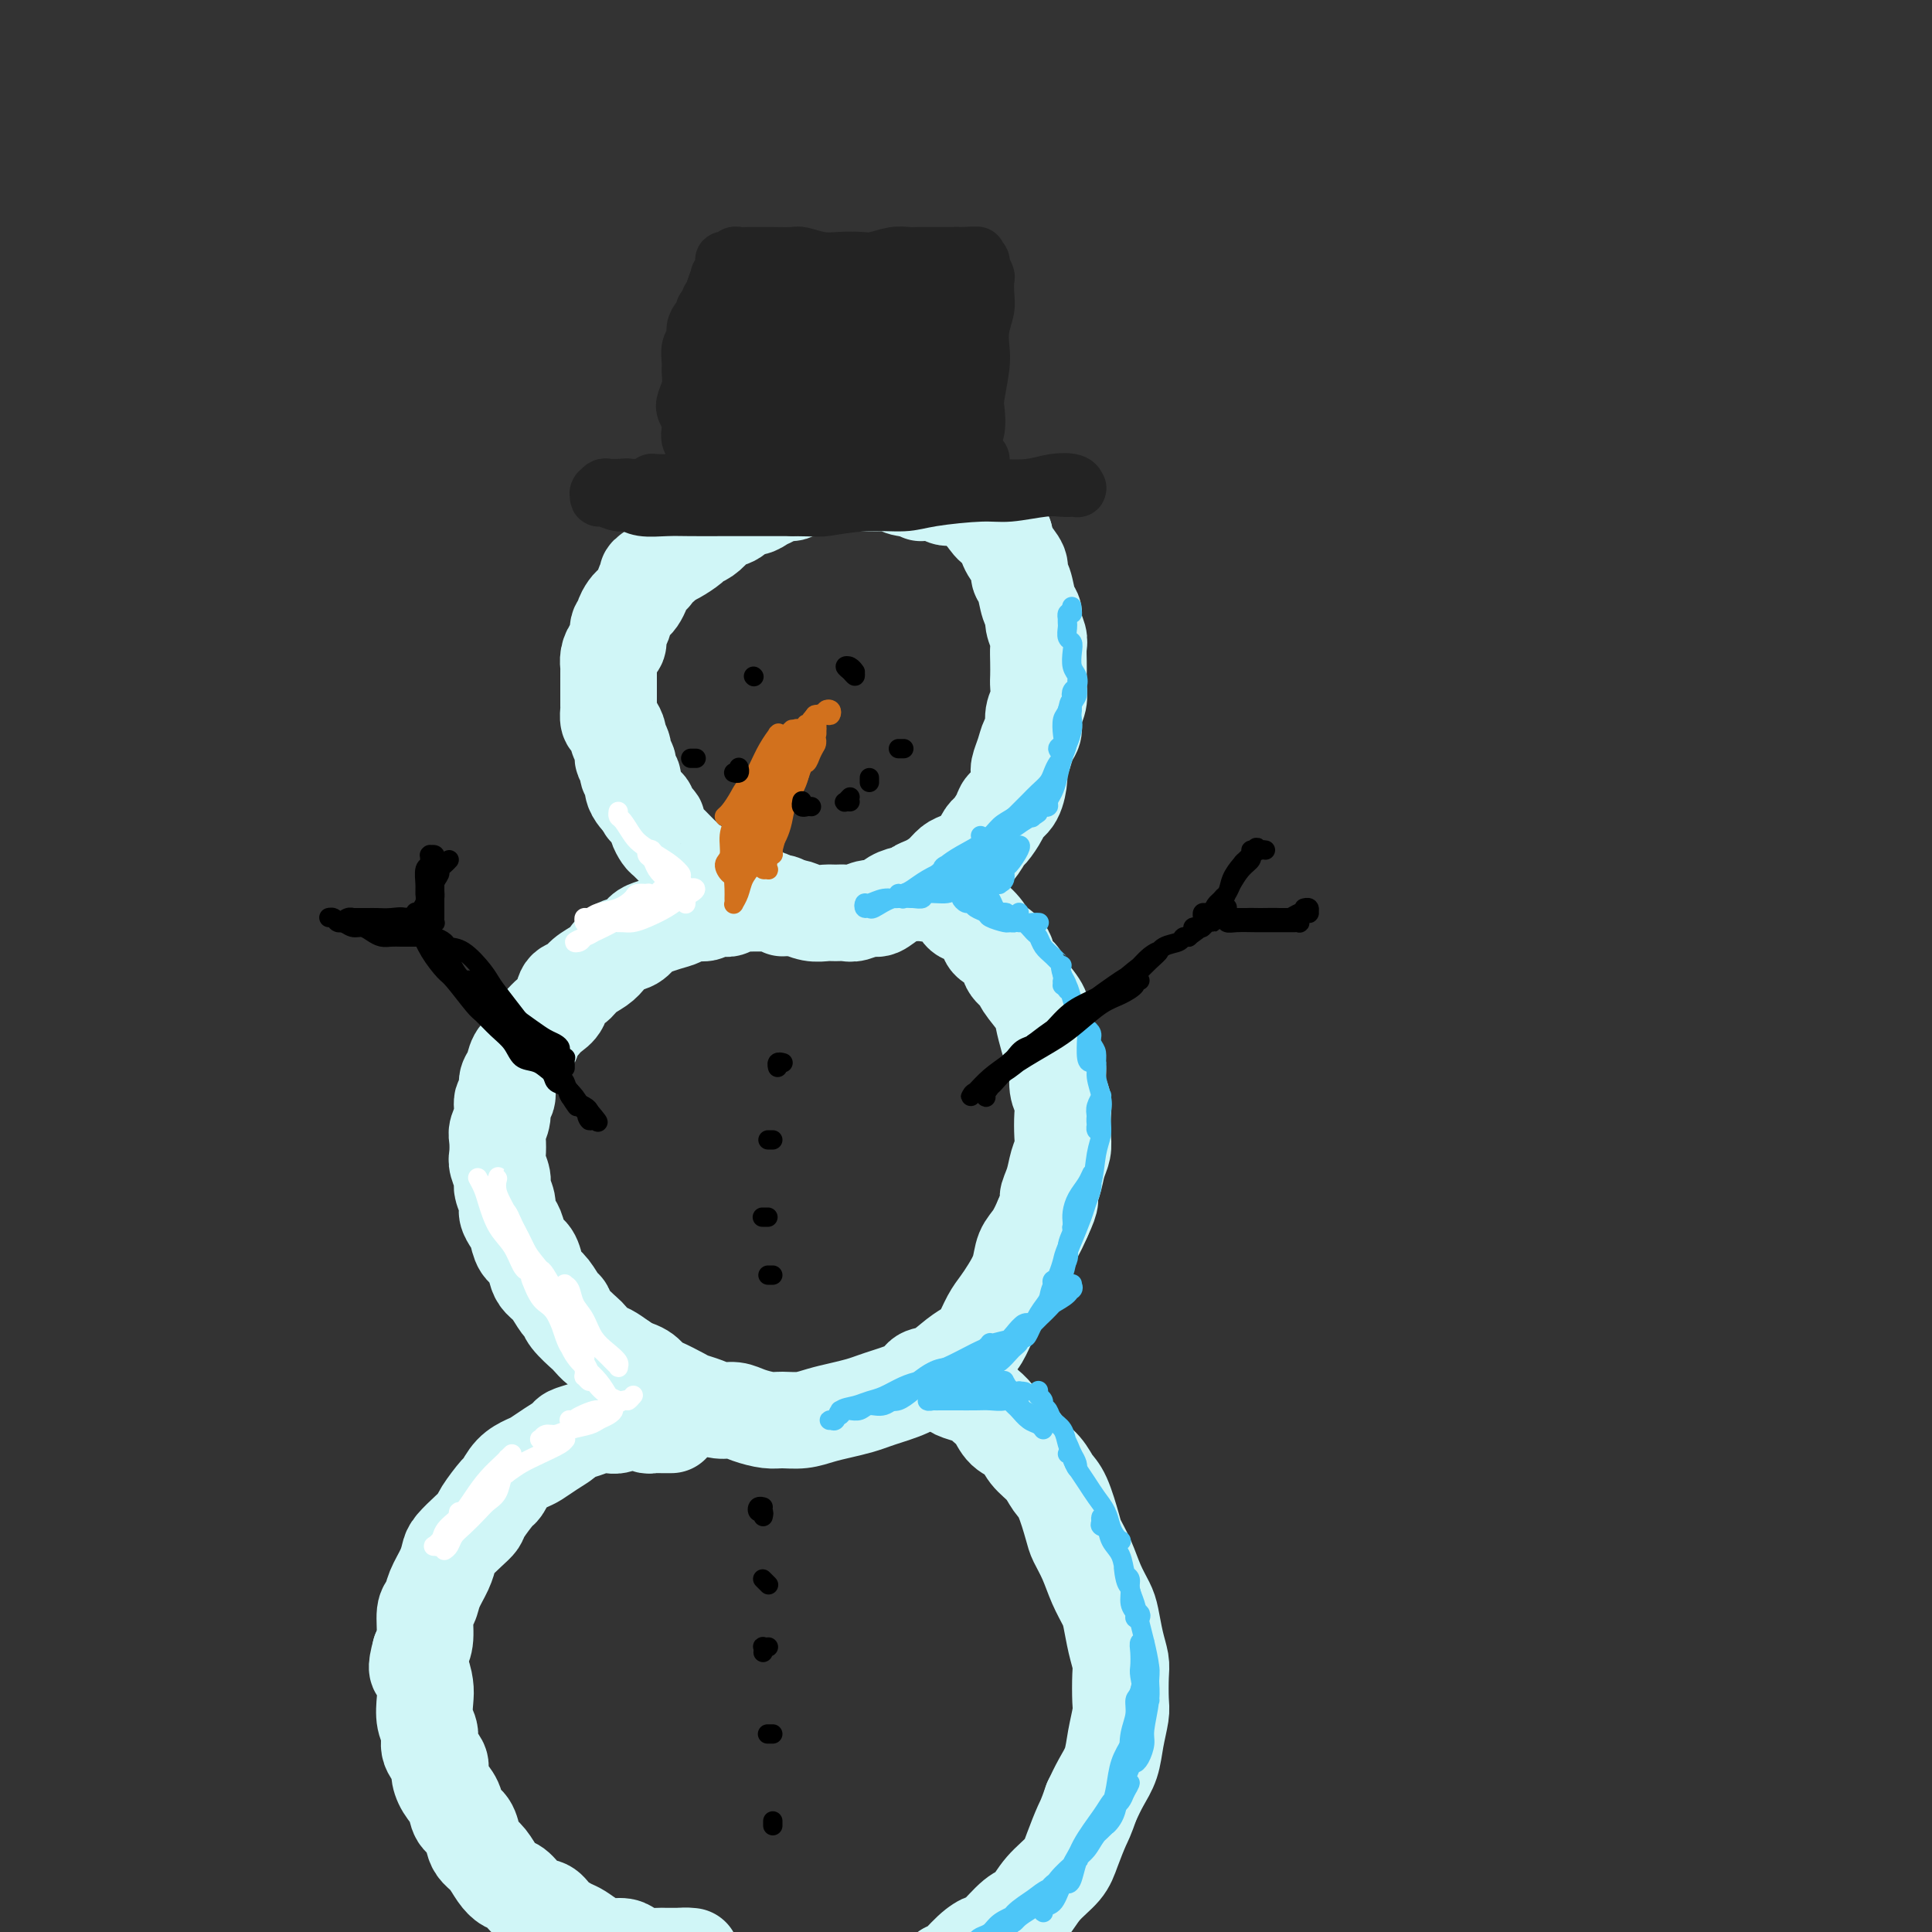 <svg viewBox='0 0 400 400' version='1.1' xmlns='http://www.w3.org/2000/svg' xmlns:xlink='http://www.w3.org/1999/xlink'><rect x="0" y="0" width="400" height="400" fill="#333333" stroke="none"/><g fill='none' stroke='rgb(208,246,247)' stroke-width='20' stroke-linecap='round' stroke-linejoin='round'><path d='M190,100c0.287,0.392 0.573,0.785 0,1c-0.573,0.215 -2.007,0.254 -3,0c-0.993,-0.254 -1.547,-0.800 -2,-1c-0.453,-0.200 -0.807,-0.054 -1,0c-0.193,0.054 -0.226,0.014 -1,0c-0.774,-0.014 -2.287,-0.004 -3,0c-0.713,0.004 -0.624,0.001 -1,0c-0.376,-0.001 -1.217,0.000 -2,0c-0.783,-0.000 -1.509,-0.001 -2,0c-0.491,0.001 -0.746,0.004 -1,0c-0.254,-0.004 -0.505,-0.015 -1,0c-0.495,0.015 -1.232,0.055 -2,0c-0.768,-0.055 -1.567,-0.207 -2,0c-0.433,0.207 -0.500,0.773 -1,1c-0.500,0.227 -1.432,0.117 -2,0c-0.568,-0.117 -0.771,-0.239 -1,0c-0.229,0.239 -0.484,0.839 -1,1c-0.516,0.161 -1.293,-0.116 -2,0c-0.707,0.116 -1.343,0.626 -2,1c-0.657,0.374 -1.336,0.611 -2,1c-0.664,0.389 -1.315,0.929 -2,1c-0.685,0.071 -1.405,-0.328 -2,0c-0.595,0.328 -1.067,1.384 -2,2c-0.933,0.616 -2.328,0.794 -3,1c-0.672,0.206 -0.620,0.440 -1,1c-0.380,0.560 -1.191,1.445 -2,2c-0.809,0.555 -1.617,0.778 -2,1c-0.383,0.222 -0.340,0.441 -1,1c-0.660,0.559 -2.024,1.458 -3,2c-0.976,0.542 -1.565,0.726 -2,1c-0.435,0.274 -0.718,0.637 -1,1'/><path d='M137,117c-4.737,2.892 -2.579,2.123 -2,2c0.579,-0.123 -0.422,0.400 -1,1c-0.578,0.600 -0.733,1.278 -1,2c-0.267,0.722 -0.645,1.489 -1,2c-0.355,0.511 -0.688,0.765 -1,1c-0.312,0.235 -0.605,0.452 -1,1c-0.395,0.548 -0.893,1.427 -1,2c-0.107,0.573 0.178,0.839 0,1c-0.178,0.161 -0.818,0.218 -1,1c-0.182,0.782 0.095,2.289 0,3c-0.095,0.711 -0.561,0.627 -1,1c-0.439,0.373 -0.850,1.203 -1,2c-0.150,0.797 -0.040,1.560 0,2c0.040,0.440 0.011,0.556 0,1c-0.011,0.444 -0.003,1.217 0,2c0.003,0.783 0.000,1.576 0,2c-0.000,0.424 0.003,0.480 0,1c-0.003,0.520 -0.011,1.505 0,2c0.011,0.495 0.040,0.499 0,1c-0.040,0.501 -0.150,1.499 0,2c0.150,0.501 0.561,0.505 1,1c0.439,0.495 0.906,1.479 1,2c0.094,0.521 -0.186,0.577 0,1c0.186,0.423 0.838,1.212 1,2c0.162,0.788 -0.168,1.576 0,2c0.168,0.424 0.833,0.484 1,1c0.167,0.516 -0.162,1.486 0,2c0.162,0.514 0.817,0.571 1,1c0.183,0.429 -0.104,1.231 0,2c0.104,0.769 0.601,1.505 1,2c0.399,0.495 0.699,0.747 1,1'/><path d='M133,166c1.266,2.749 0.931,1.122 1,1c0.069,-0.122 0.542,1.262 1,2c0.458,0.738 0.900,0.832 1,1c0.100,0.168 -0.142,0.412 0,1c0.142,0.588 0.668,1.519 1,2c0.332,0.481 0.469,0.510 1,1c0.531,0.490 1.455,1.441 2,2c0.545,0.559 0.709,0.727 1,1c0.291,0.273 0.707,0.651 1,1c0.293,0.349 0.463,0.671 1,1c0.537,0.329 1.442,0.667 2,1c0.558,0.333 0.769,0.663 1,1c0.231,0.337 0.483,0.681 1,1c0.517,0.319 1.298,0.611 2,1c0.702,0.389 1.325,0.874 2,1c0.675,0.126 1.401,-0.107 2,0c0.599,0.107 1.072,0.555 2,1c0.928,0.445 2.313,0.889 3,1c0.687,0.111 0.676,-0.110 1,0c0.324,0.110 0.982,0.551 2,1c1.018,0.449 2.394,0.905 3,1c0.606,0.095 0.442,-0.171 1,0c0.558,0.171 1.839,0.779 3,1c1.161,0.221 2.202,0.055 3,0c0.798,-0.055 1.354,0.001 2,0c0.646,-0.001 1.383,-0.060 2,0c0.617,0.060 1.113,0.237 2,0c0.887,-0.237 2.166,-0.888 3,-1c0.834,-0.112 1.225,0.316 2,0c0.775,-0.316 1.936,-1.376 3,-2c1.064,-0.624 2.032,-0.812 3,-1'/><path d='M188,185c3.467,-0.809 2.135,-0.832 2,-1c-0.135,-0.168 0.926,-0.480 2,-1c1.074,-0.520 2.162,-1.246 3,-2c0.838,-0.754 1.428,-1.534 2,-2c0.572,-0.466 1.127,-0.618 2,-1c0.873,-0.382 2.064,-0.995 3,-2c0.936,-1.005 1.616,-2.403 2,-3c0.384,-0.597 0.471,-0.394 1,-1c0.529,-0.606 1.500,-2.020 2,-3c0.500,-0.980 0.529,-1.525 1,-2c0.471,-0.475 1.383,-0.880 2,-2c0.617,-1.120 0.940,-2.957 1,-4c0.060,-1.043 -0.143,-1.294 0,-2c0.143,-0.706 0.630,-1.868 1,-3c0.370,-1.132 0.621,-2.232 1,-3c0.379,-0.768 0.886,-1.202 1,-2c0.114,-0.798 -0.166,-1.960 0,-3c0.166,-1.040 0.776,-1.959 1,-3c0.224,-1.041 0.061,-2.203 0,-3c-0.061,-0.797 -0.020,-1.228 0,-2c0.020,-0.772 0.020,-1.884 0,-3c-0.020,-1.116 -0.061,-2.236 0,-3c0.061,-0.764 0.224,-1.171 0,-2c-0.224,-0.829 -0.835,-2.081 -1,-3c-0.165,-0.919 0.115,-1.505 0,-2c-0.115,-0.495 -0.626,-0.898 -1,-2c-0.374,-1.102 -0.611,-2.903 -1,-4c-0.389,-1.097 -0.929,-1.490 -1,-2c-0.071,-0.510 0.327,-1.137 0,-2c-0.327,-0.863 -1.379,-1.961 -2,-3c-0.621,-1.039 -0.810,-2.020 -1,-3'/><path d='M208,111c-1.437,-3.913 -1.530,-2.196 -2,-2c-0.470,0.196 -1.318,-1.128 -2,-2c-0.682,-0.872 -1.199,-1.291 -2,-2c-0.801,-0.709 -1.886,-1.706 -3,-2c-1.114,-0.294 -2.257,0.117 -3,0c-0.743,-0.117 -1.085,-0.762 -2,-1c-0.915,-0.238 -2.404,-0.068 -3,0c-0.596,0.068 -0.298,0.034 0,0'/><path d='M162,188c0.122,-0.423 0.244,-0.845 0,-1c-0.244,-0.155 -0.853,-0.041 -1,0c-0.147,0.041 0.169,0.011 0,0c-0.169,-0.011 -0.822,-0.003 -1,0c-0.178,0.003 0.118,0.001 0,0c-0.118,-0.001 -0.651,-0.001 -1,0c-0.349,0.001 -0.512,0.004 -1,0c-0.488,-0.004 -1.299,-0.015 -2,0c-0.701,0.015 -1.291,0.055 -2,0c-0.709,-0.055 -1.536,-0.207 -2,0c-0.464,0.207 -0.565,0.773 -1,1c-0.435,0.227 -1.204,0.116 -2,0c-0.796,-0.116 -1.620,-0.239 -2,0c-0.380,0.239 -0.318,0.838 -1,1c-0.682,0.162 -2.108,-0.112 -3,0c-0.892,0.112 -1.249,0.611 -2,1c-0.751,0.389 -1.896,0.667 -3,1c-1.104,0.333 -2.169,0.722 -3,1c-0.831,0.278 -1.429,0.445 -2,1c-0.571,0.555 -1.115,1.499 -2,2c-0.885,0.501 -2.109,0.558 -3,1c-0.891,0.442 -1.447,1.268 -2,2c-0.553,0.732 -1.103,1.369 -2,2c-0.897,0.631 -2.141,1.257 -3,2c-0.859,0.743 -1.332,1.602 -2,2c-0.668,0.398 -1.529,0.333 -2,1c-0.471,0.667 -0.550,2.064 -1,3c-0.450,0.936 -1.271,1.410 -2,2c-0.729,0.590 -1.364,1.295 -2,2'/><path d='M112,212c-3.980,3.673 -2.429,2.856 -2,3c0.429,0.144 -0.262,1.251 -1,2c-0.738,0.749 -1.522,1.141 -2,2c-0.478,0.859 -0.649,2.186 -1,3c-0.351,0.814 -0.882,1.114 -1,2c-0.118,0.886 0.179,2.358 0,3c-0.179,0.642 -0.832,0.455 -1,1c-0.168,0.545 0.150,1.821 0,3c-0.150,1.179 -0.768,2.259 -1,3c-0.232,0.741 -0.077,1.142 0,2c0.077,0.858 0.077,2.173 0,3c-0.077,0.827 -0.232,1.166 0,2c0.232,0.834 0.850,2.163 1,3c0.150,0.837 -0.167,1.182 0,2c0.167,0.818 0.817,2.110 1,3c0.183,0.890 -0.102,1.378 0,2c0.102,0.622 0.591,1.378 1,2c0.409,0.622 0.739,1.112 1,2c0.261,0.888 0.454,2.176 1,3c0.546,0.824 1.445,1.184 2,2c0.555,0.816 0.765,2.088 1,3c0.235,0.912 0.495,1.464 1,2c0.505,0.536 1.256,1.054 2,2c0.744,0.946 1.480,2.318 2,3c0.520,0.682 0.825,0.673 1,1c0.175,0.327 0.220,0.990 1,2c0.780,1.010 2.295,2.367 3,3c0.705,0.633 0.601,0.541 1,1c0.399,0.459 1.300,1.470 2,2c0.700,0.530 1.200,0.580 2,1c0.800,0.420 1.900,1.210 3,2'/><path d='M129,282c1.774,1.588 0.710,1.059 1,1c0.290,-0.059 1.936,0.351 3,1c1.064,0.649 1.548,1.536 2,2c0.452,0.464 0.872,0.507 2,1c1.128,0.493 2.963,1.438 4,2c1.037,0.562 1.277,0.742 2,1c0.723,0.258 1.930,0.595 3,1c1.070,0.405 2.004,0.879 3,1c0.996,0.121 2.054,-0.110 3,0c0.946,0.110 1.778,0.562 3,1c1.222,0.438 2.833,0.860 4,1c1.167,0.140 1.891,-0.004 3,0c1.109,0.004 2.604,0.156 4,0c1.396,-0.156 2.692,-0.618 4,-1c1.308,-0.382 2.627,-0.682 4,-1c1.373,-0.318 2.800,-0.653 4,-1c1.200,-0.347 2.172,-0.707 3,-1c0.828,-0.293 1.513,-0.519 3,-1c1.487,-0.481 3.778,-1.217 5,-2c1.222,-0.783 1.377,-1.611 2,-2c0.623,-0.389 1.714,-0.337 3,-1c1.286,-0.663 2.767,-2.039 4,-3c1.233,-0.961 2.217,-1.505 3,-2c0.783,-0.495 1.366,-0.939 2,-2c0.634,-1.061 1.321,-2.738 2,-4c0.679,-1.262 1.351,-2.108 2,-3c0.649,-0.892 1.276,-1.830 2,-3c0.724,-1.170 1.545,-2.571 2,-4c0.455,-1.429 0.546,-2.885 1,-4c0.454,-1.115 1.273,-1.890 2,-3c0.727,-1.110 1.364,-2.555 2,-4'/><path d='M216,252c2.189,-4.646 1.161,-3.761 1,-4c-0.161,-0.239 0.545,-1.604 1,-3c0.455,-1.396 0.659,-2.824 1,-4c0.341,-1.176 0.819,-2.099 1,-3c0.181,-0.901 0.063,-1.781 0,-3c-0.063,-1.219 -0.073,-2.777 0,-4c0.073,-1.223 0.227,-2.111 0,-3c-0.227,-0.889 -0.835,-1.778 -1,-3c-0.165,-1.222 0.113,-2.776 0,-4c-0.113,-1.224 -0.615,-2.117 -1,-3c-0.385,-0.883 -0.651,-1.756 -1,-3c-0.349,-1.244 -0.780,-2.860 -1,-4c-0.220,-1.140 -0.228,-1.804 -1,-3c-0.772,-1.196 -2.309,-2.926 -3,-4c-0.691,-1.074 -0.536,-1.494 -1,-2c-0.464,-0.506 -1.545,-1.099 -2,-2c-0.455,-0.901 -0.282,-2.109 -1,-3c-0.718,-0.891 -2.327,-1.464 -3,-2c-0.673,-0.536 -0.412,-1.033 -1,-2c-0.588,-0.967 -2.027,-2.403 -3,-3c-0.973,-0.597 -1.480,-0.356 -2,-1c-0.520,-0.644 -1.054,-2.173 -2,-3c-0.946,-0.827 -2.305,-0.954 -3,-1c-0.695,-0.046 -0.726,-0.012 -1,0c-0.274,0.012 -0.793,0.004 -1,0c-0.207,-0.004 -0.104,-0.002 0,0'/><path d='M139,295c-0.333,0.001 -0.667,0.001 -1,0c-0.333,-0.001 -0.666,-0.004 -1,0c-0.334,0.004 -0.671,0.015 -1,0c-0.329,-0.015 -0.651,-0.058 -1,0c-0.349,0.058 -0.726,0.215 -1,0c-0.274,-0.215 -0.444,-0.804 -1,-1c-0.556,-0.196 -1.499,-0.001 -2,0c-0.501,0.001 -0.559,-0.193 -1,0c-0.441,0.193 -1.264,0.773 -2,1c-0.736,0.227 -1.386,0.102 -2,0c-0.614,-0.102 -1.192,-0.179 -2,0c-0.808,0.179 -1.844,0.615 -3,1c-1.156,0.385 -2.430,0.719 -3,1c-0.570,0.281 -0.435,0.511 -1,1c-0.565,0.489 -1.829,1.239 -3,2c-1.171,0.761 -2.248,1.535 -3,2c-0.752,0.465 -1.179,0.621 -2,1c-0.821,0.379 -2.037,0.980 -3,2c-0.963,1.020 -1.674,2.460 -2,3c-0.326,0.540 -0.266,0.179 -1,1c-0.734,0.821 -2.263,2.824 -3,4c-0.737,1.176 -0.683,1.524 -1,2c-0.317,0.476 -1.006,1.078 -2,2c-0.994,0.922 -2.293,2.163 -3,3c-0.707,0.837 -0.820,1.271 -1,2c-0.180,0.729 -0.426,1.753 -1,3c-0.574,1.247 -1.477,2.718 -2,4c-0.523,1.282 -0.666,2.374 -1,3c-0.334,0.626 -0.859,0.784 -1,2c-0.141,1.216 0.103,3.490 0,5c-0.103,1.510 -0.551,2.255 -1,3'/><path d='M87,342c-1.142,4.161 -0.498,3.565 0,4c0.498,0.435 0.849,1.901 1,3c0.151,1.099 0.101,1.831 0,3c-0.101,1.169 -0.252,2.773 0,4c0.252,1.227 0.907,2.075 1,3c0.093,0.925 -0.374,1.927 0,3c0.374,1.073 1.591,2.217 2,3c0.409,0.783 0.011,1.206 0,2c-0.011,0.794 0.364,1.960 1,3c0.636,1.040 1.531,1.956 2,3c0.469,1.044 0.510,2.218 1,3c0.490,0.782 1.430,1.171 2,2c0.570,0.829 0.772,2.096 1,3c0.228,0.904 0.483,1.444 1,2c0.517,0.556 1.296,1.126 2,2c0.704,0.874 1.333,2.051 2,3c0.667,0.949 1.371,1.672 2,2c0.629,0.328 1.184,0.263 2,1c0.816,0.737 1.894,2.276 3,3c1.106,0.724 2.239,0.631 3,1c0.761,0.369 1.151,1.199 2,2c0.849,0.801 2.157,1.573 3,2c0.843,0.427 1.222,0.510 2,1c0.778,0.490 1.955,1.389 3,2c1.045,0.611 1.957,0.934 3,1c1.043,0.066 2.218,-0.126 3,0c0.782,0.126 1.171,0.570 2,1c0.829,0.430 2.099,0.847 3,1c0.901,0.153 1.435,0.041 2,0c0.565,-0.041 1.161,-0.012 2,0c0.839,0.012 1.919,0.006 3,0'/><path d='M141,405c2.952,0.464 1.333,0.125 1,0c-0.333,-0.125 0.619,-0.036 1,0c0.381,0.036 0.190,0.018 0,0'/><path d='M193,285c-0.168,0.447 -0.337,0.893 0,1c0.337,0.107 1.179,-0.126 2,0c0.821,0.126 1.619,0.611 2,1c0.381,0.389 0.343,0.684 1,1c0.657,0.316 2.009,0.655 3,1c0.991,0.345 1.620,0.696 2,1c0.380,0.304 0.509,0.560 1,1c0.491,0.440 1.343,1.065 2,2c0.657,0.935 1.121,2.179 2,3c0.879,0.821 2.175,1.217 3,2c0.825,0.783 1.181,1.953 2,3c0.819,1.047 2.102,1.970 3,3c0.898,1.030 1.409,2.168 2,3c0.591,0.832 1.260,1.359 2,3c0.740,1.641 1.550,4.397 2,6c0.450,1.603 0.540,2.055 1,3c0.460,0.945 1.289,2.384 2,4c0.711,1.616 1.305,3.409 2,5c0.695,1.591 1.493,2.979 2,4c0.507,1.021 0.724,1.674 1,3c0.276,1.326 0.611,3.326 1,5c0.389,1.674 0.833,3.024 1,4c0.167,0.976 0.057,1.580 0,3c-0.057,1.420 -0.060,3.657 0,5c0.060,1.343 0.182,1.794 0,3c-0.182,1.206 -0.667,3.169 -1,5c-0.333,1.831 -0.513,3.532 -1,5c-0.487,1.468 -1.282,2.705 -2,4c-0.718,1.295 -1.359,2.647 -2,4'/><path d='M226,373c-1.278,3.666 -1.472,3.830 -2,5c-0.528,1.170 -1.389,3.347 -2,5c-0.611,1.653 -0.972,2.783 -2,4c-1.028,1.217 -2.722,2.521 -4,4c-1.278,1.479 -2.140,3.132 -3,4c-0.860,0.868 -1.719,0.952 -3,2c-1.281,1.048 -2.984,3.062 -4,4c-1.016,0.938 -1.344,0.801 -2,1c-0.656,0.199 -1.640,0.734 -3,2c-1.360,1.266 -3.097,3.264 -4,4c-0.903,0.736 -0.972,0.210 -1,0c-0.028,-0.210 -0.014,-0.105 0,0'/></g>
<g fill='none' stroke='rgb(77,198,248)' stroke-width='4' stroke-linecap='round' stroke-linejoin='round'><path d='M174,292c-0.096,-0.002 -0.192,-0.005 0,0c0.192,0.005 0.673,0.017 1,0c0.327,-0.017 0.500,-0.064 1,0c0.500,0.064 1.327,0.240 2,0c0.673,-0.240 1.192,-0.895 2,-1c0.808,-0.105 1.904,0.340 3,0c1.096,-0.340 2.193,-1.464 3,-2c0.807,-0.536 1.323,-0.483 2,-1c0.677,-0.517 1.514,-1.603 2,-2c0.486,-0.397 0.620,-0.104 1,0c0.380,0.104 1.007,0.021 1,0c-0.007,-0.021 -0.648,0.022 -1,0c-0.352,-0.022 -0.414,-0.108 -1,0c-0.586,0.108 -1.694,0.409 -3,1c-1.306,0.591 -2.808,1.472 -4,2c-1.192,0.528 -2.074,0.701 -3,1c-0.926,0.299 -1.896,0.722 -3,1c-1.104,0.278 -2.341,0.411 -3,1c-0.659,0.589 -0.741,1.634 -1,2c-0.259,0.366 -0.694,0.053 -1,0c-0.306,-0.053 -0.481,0.155 0,0c0.481,-0.155 1.619,-0.673 2,-1c0.381,-0.327 0.005,-0.462 1,-1c0.995,-0.538 3.359,-1.479 5,-2c1.641,-0.521 2.557,-0.624 4,-1c1.443,-0.376 3.413,-1.026 5,-2c1.587,-0.974 2.793,-2.272 4,-3c1.207,-0.728 2.416,-0.886 4,-1c1.584,-0.114 3.542,-0.185 5,-1c1.458,-0.815 2.417,-2.376 3,-3c0.583,-0.624 0.792,-0.312 1,0'/><path d='M206,279c5.307,-2.532 1.574,-1.361 0,-1c-1.574,0.361 -0.987,-0.087 -1,0c-0.013,0.087 -0.624,0.707 -1,1c-0.376,0.293 -0.517,0.257 -2,1c-1.483,0.743 -4.309,2.266 -6,3c-1.691,0.734 -2.247,0.680 -3,1c-0.753,0.320 -1.702,1.014 -3,2c-1.298,0.986 -2.945,2.266 -4,3c-1.055,0.734 -1.518,0.924 -2,1c-0.482,0.076 -0.983,0.039 -1,0c-0.017,-0.039 0.450,-0.078 1,0c0.550,0.078 1.182,0.274 2,0c0.818,-0.274 1.823,-1.018 3,-2c1.177,-0.982 2.528,-2.202 4,-3c1.472,-0.798 3.066,-1.174 5,-2c1.934,-0.826 4.207,-2.102 6,-3c1.793,-0.898 3.104,-1.418 4,-2c0.896,-0.582 1.375,-1.224 2,-2c0.625,-0.776 1.394,-1.684 2,-2c0.606,-0.316 1.047,-0.040 1,0c-0.047,0.040 -0.584,-0.155 -1,0c-0.416,0.155 -0.713,0.661 -1,1c-0.287,0.339 -0.565,0.511 -1,1c-0.435,0.489 -1.027,1.295 -2,2c-0.973,0.705 -2.328,1.310 -3,2c-0.672,0.690 -0.662,1.465 -1,2c-0.338,0.535 -1.024,0.831 -1,1c0.024,0.169 0.759,0.210 1,0c0.241,-0.210 -0.012,-0.672 0,-1c0.012,-0.328 0.289,-0.522 1,-1c0.711,-0.478 1.855,-1.239 3,-2'/><path d='M208,279c0.959,-0.849 0.857,-0.972 1,-1c0.143,-0.028 0.530,0.038 1,0c0.470,-0.038 1.024,-0.179 1,0c-0.024,0.179 -0.627,0.679 -1,1c-0.373,0.321 -0.518,0.464 -1,1c-0.482,0.536 -1.302,1.467 -2,2c-0.698,0.533 -1.276,0.668 -2,1c-0.724,0.332 -1.595,0.859 -2,1c-0.405,0.141 -0.344,-0.106 -1,0c-0.656,0.106 -2.029,0.564 -3,1c-0.971,0.436 -1.540,0.849 -2,1c-0.460,0.151 -0.811,0.041 -1,0c-0.189,-0.041 -0.217,-0.011 0,0c0.217,0.011 0.679,0.003 1,0c0.321,-0.003 0.501,-0.001 1,0c0.499,0.001 1.315,0.000 2,0c0.685,-0.000 1.237,-0.000 2,0c0.763,0.000 1.736,0.000 2,0c0.264,-0.000 -0.181,-0.001 0,0c0.181,0.001 0.989,0.003 1,0c0.011,-0.003 -0.776,-0.011 -1,0c-0.224,0.011 0.116,0.041 0,0c-0.116,-0.041 -0.689,-0.155 -1,0c-0.311,0.155 -0.360,0.577 -1,1c-0.640,0.423 -1.873,0.845 -3,1c-1.127,0.155 -2.150,0.042 -3,0c-0.850,-0.042 -1.529,-0.012 -2,0c-0.471,0.012 -0.736,0.006 -1,0'/><path d='M193,288c-1.693,0.536 -0.425,0.877 0,1c0.425,0.123 0.008,0.029 0,0c-0.008,-0.029 0.393,0.006 1,0c0.607,-0.006 1.418,-0.054 2,0c0.582,0.054 0.933,0.211 2,0c1.067,-0.211 2.851,-0.788 4,-1c1.149,-0.212 1.665,-0.057 2,0c0.335,0.057 0.490,0.015 1,0c0.510,-0.015 1.375,-0.005 2,0c0.625,0.005 1.011,0.005 1,0c-0.011,-0.005 -0.418,-0.017 -1,0c-0.582,0.017 -1.339,0.061 -2,0c-0.661,-0.061 -1.225,-0.227 -2,0c-0.775,0.227 -1.760,0.845 -3,1c-1.240,0.155 -2.733,-0.155 -4,0c-1.267,0.155 -2.307,0.773 -3,1c-0.693,0.227 -1.038,0.061 -1,0c0.038,-0.061 0.460,-0.017 1,0c0.540,0.017 1.198,0.005 2,0c0.802,-0.005 1.748,-0.005 3,0c1.252,0.005 2.808,0.016 4,0c1.192,-0.016 2.018,-0.057 3,0c0.982,0.057 2.120,0.212 3,0c0.880,-0.212 1.504,-0.792 2,-1c0.496,-0.208 0.865,-0.046 1,0c0.135,0.046 0.036,-0.026 0,0c-0.036,0.026 -0.010,0.150 0,0c0.010,-0.150 0.005,-0.575 0,-1'/><path d='M211,288c2.681,0.124 0.383,0.432 -1,0c-1.383,-0.432 -1.851,-1.606 -2,-2c-0.149,-0.394 0.020,-0.008 0,0c-0.020,0.008 -0.228,-0.363 0,0c0.228,0.363 0.891,1.459 1,2c0.109,0.541 -0.335,0.527 0,1c0.335,0.473 1.449,1.433 2,2c0.551,0.567 0.541,0.740 1,1c0.459,0.260 1.389,0.607 2,1c0.611,0.393 0.903,0.830 1,1c0.097,0.170 -0.000,0.072 0,0c0.000,-0.072 0.098,-0.117 0,0c-0.098,0.117 -0.393,0.395 -1,0c-0.607,-0.395 -1.525,-1.465 -2,-2c-0.475,-0.535 -0.506,-0.536 -1,-1c-0.494,-0.464 -1.451,-1.390 -2,-2c-0.549,-0.610 -0.690,-0.902 -1,-1c-0.310,-0.098 -0.788,0.000 -1,0c-0.212,-0.000 -0.156,-0.098 0,0c0.156,0.098 0.412,0.393 1,1c0.588,0.607 1.506,1.525 2,2c0.494,0.475 0.563,0.506 1,1c0.437,0.494 1.241,1.452 2,2c0.759,0.548 1.474,0.686 2,1c0.526,0.314 0.865,0.804 1,1c0.135,0.196 0.068,0.098 0,0'/><path d='M202,183c-0.113,-0.008 -0.226,-0.017 0,0c0.226,0.017 0.789,0.058 1,0c0.211,-0.058 0.068,-0.215 0,0c-0.068,0.215 -0.063,0.804 0,1c0.063,0.196 0.184,0.000 0,0c-0.184,-0.000 -0.672,0.195 -1,0c-0.328,-0.195 -0.497,-0.780 -1,-1c-0.503,-0.220 -1.342,-0.074 -2,0c-0.658,0.074 -1.135,0.076 -2,0c-0.865,-0.076 -2.116,-0.232 -3,0c-0.884,0.232 -1.399,0.850 -2,1c-0.601,0.150 -1.287,-0.170 -2,0c-0.713,0.170 -1.454,0.830 -2,1c-0.546,0.170 -0.899,-0.149 -1,0c-0.101,0.149 0.050,0.768 0,1c-0.050,0.232 -0.301,0.077 0,0c0.301,-0.077 1.153,-0.077 2,0c0.847,0.077 1.687,0.231 2,0c0.313,-0.231 0.098,-0.847 1,-1c0.902,-0.153 2.922,0.156 4,0c1.078,-0.156 1.215,-0.779 2,-1c0.785,-0.221 2.219,-0.041 3,0c0.781,0.041 0.909,-0.057 1,0c0.091,0.057 0.144,0.268 0,0c-0.144,-0.268 -0.486,-1.014 -1,-1c-0.514,0.014 -1.200,0.787 -2,1c-0.800,0.213 -1.715,-0.135 -3,0c-1.285,0.135 -2.938,0.753 -4,1c-1.062,0.247 -1.531,0.124 -2,0'/><path d='M190,185c-2.470,0.399 -3.146,0.895 -4,1c-0.854,0.105 -1.885,-0.183 -3,0c-1.115,0.183 -2.312,0.836 -3,1c-0.688,0.164 -0.866,-0.160 -1,0c-0.134,0.160 -0.223,0.804 0,1c0.223,0.196 0.757,-0.054 1,0c0.243,0.054 0.193,0.414 1,0c0.807,-0.414 2.470,-1.601 4,-2c1.530,-0.399 2.928,-0.008 4,0c1.072,0.008 1.818,-0.366 3,-1c1.182,-0.634 2.800,-1.529 4,-2c1.200,-0.471 1.980,-0.518 3,-1c1.020,-0.482 2.278,-1.398 3,-2c0.722,-0.602 0.907,-0.891 1,-1c0.093,-0.109 0.093,-0.037 0,0c-0.093,0.037 -0.279,0.041 -1,0c-0.721,-0.041 -1.975,-0.126 -3,0c-1.025,0.126 -1.819,0.465 -3,1c-1.181,0.535 -2.748,1.268 -4,2c-1.252,0.732 -2.191,1.465 -3,2c-0.809,0.535 -1.490,0.873 -2,1c-0.510,0.127 -0.850,0.043 -1,0c-0.150,-0.043 -0.111,-0.046 0,0c0.111,0.046 0.295,0.141 1,0c0.705,-0.141 1.931,-0.517 3,-1c1.069,-0.483 1.980,-1.074 3,-2c1.020,-0.926 2.149,-2.187 4,-3c1.851,-0.813 4.424,-1.177 6,-2c1.576,-0.823 2.155,-2.106 3,-3c0.845,-0.894 1.956,-1.398 3,-2c1.044,-0.602 2.022,-1.301 3,-2'/><path d='M212,170c4.483,-2.567 2.689,-1.485 2,-1c-0.689,0.485 -0.275,0.374 0,0c0.275,-0.374 0.411,-1.012 0,-1c-0.411,0.012 -1.371,0.674 -2,1c-0.629,0.326 -0.929,0.315 -2,1c-1.071,0.685 -2.913,2.067 -4,3c-1.087,0.933 -1.420,1.417 -2,2c-0.580,0.583 -1.406,1.263 -3,2c-1.594,0.737 -3.956,1.530 -5,2c-1.044,0.470 -0.770,0.618 -1,1c-0.230,0.382 -0.963,0.997 -1,1c-0.037,0.003 0.623,-0.608 1,-1c0.377,-0.392 0.473,-0.565 1,-1c0.527,-0.435 1.486,-1.132 3,-2c1.514,-0.868 3.582,-1.907 5,-3c1.418,-1.093 2.187,-2.240 3,-3c0.813,-0.760 1.669,-1.131 3,-2c1.331,-0.869 3.138,-2.234 4,-3c0.862,-0.766 0.779,-0.931 1,-1c0.221,-0.069 0.747,-0.040 1,0c0.253,0.040 0.235,0.092 0,0c-0.235,-0.092 -0.685,-0.327 -1,0c-0.315,0.327 -0.494,1.214 -1,2c-0.506,0.786 -1.340,1.469 -2,2c-0.660,0.531 -1.146,0.910 -2,2c-0.854,1.090 -2.075,2.891 -3,4c-0.925,1.109 -1.555,1.526 -2,2c-0.445,0.474 -0.707,1.003 -1,2c-0.293,0.997 -0.617,2.461 -1,3c-0.383,0.539 -0.824,0.154 -1,0c-0.176,-0.154 -0.088,-0.077 0,0'/><path d='M202,182c-1.606,2.280 0.380,-0.018 1,-1c0.620,-0.982 -0.127,-0.646 0,-1c0.127,-0.354 1.126,-1.397 2,-2c0.874,-0.603 1.622,-0.766 2,-1c0.378,-0.234 0.387,-0.539 1,-1c0.613,-0.461 1.832,-1.078 2,-1c0.168,0.078 -0.715,0.849 -1,1c-0.285,0.151 0.026,-0.320 0,0c-0.026,0.320 -0.390,1.431 -1,2c-0.610,0.569 -1.466,0.597 -2,1c-0.534,0.403 -0.747,1.180 -1,2c-0.253,0.820 -0.548,1.682 -1,2c-0.452,0.318 -1.063,0.093 -1,0c0.063,-0.093 0.798,-0.055 1,0c0.202,0.055 -0.129,0.128 0,0c0.129,-0.128 0.717,-0.455 1,-1c0.283,-0.545 0.260,-1.308 1,-2c0.740,-0.692 2.244,-1.313 3,-2c0.756,-0.687 0.762,-1.440 1,-2c0.238,-0.560 0.706,-0.928 1,-1c0.294,-0.072 0.415,0.152 0,1c-0.415,0.848 -1.365,2.319 -2,3c-0.635,0.681 -0.955,0.572 -1,1c-0.045,0.428 0.184,1.393 0,2c-0.184,0.607 -0.780,0.856 -1,1c-0.220,0.144 -0.063,0.184 0,0c0.063,-0.184 0.031,-0.592 0,-1'/><path d='M207,182c-0.863,1.068 -1.020,0.237 -1,0c0.020,-0.237 0.216,0.121 0,0c-0.216,-0.121 -0.843,-0.719 -1,-1c-0.157,-0.281 0.157,-0.245 0,0c-0.157,0.245 -0.785,0.699 -1,1c-0.215,0.301 -0.016,0.449 0,1c0.016,0.551 -0.151,1.506 0,2c0.151,0.494 0.620,0.528 1,1c0.380,0.472 0.673,1.381 1,2c0.327,0.619 0.690,0.947 1,1c0.310,0.053 0.568,-0.168 1,0c0.432,0.168 1.037,0.726 1,1c-0.037,0.274 -0.716,0.265 -1,0c-0.284,-0.265 -0.173,-0.787 0,-1c0.173,-0.213 0.407,-0.117 0,0c-0.407,0.117 -1.457,0.256 -2,0c-0.543,-0.256 -0.581,-0.907 -1,-1c-0.419,-0.093 -1.220,0.371 -2,0c-0.780,-0.371 -1.540,-1.578 -2,-2c-0.460,-0.422 -0.619,-0.057 -1,0c-0.381,0.057 -0.985,-0.192 -1,0c-0.015,0.192 0.557,0.825 1,1c0.443,0.175 0.756,-0.107 1,0c0.244,0.107 0.418,0.603 1,1c0.582,0.397 1.572,0.696 2,1c0.428,0.304 0.294,0.615 1,1c0.706,0.385 2.251,0.846 3,1c0.749,0.154 0.702,0.003 1,0c0.298,-0.003 0.942,0.142 1,0c0.058,-0.142 -0.471,-0.571 -1,-1'/><path d='M209,190c0.612,0.441 -1.859,-0.456 -3,-1c-1.141,-0.544 -0.951,-0.734 -1,-1c-0.049,-0.266 -0.336,-0.608 -1,-1c-0.664,-0.392 -1.705,-0.834 -2,-1c-0.295,-0.166 0.156,-0.056 0,0c-0.156,0.056 -0.918,0.056 -1,0c-0.082,-0.056 0.516,-0.170 1,0c0.484,0.170 0.853,0.624 1,1c0.147,0.376 0.070,0.675 1,1c0.930,0.325 2.865,0.675 4,1c1.135,0.325 1.468,0.623 2,1c0.532,0.377 1.263,0.833 2,1c0.737,0.167 1.479,0.045 2,0c0.521,-0.045 0.820,-0.012 1,0c0.180,0.012 0.241,0.003 0,0c-0.241,-0.003 -0.783,-0.001 -1,0c-0.217,0.001 -0.108,0.000 0,0'/><path d='M211,396c-1.517,0.643 -3.034,1.286 -4,2c-0.966,0.714 -1.380,1.499 -2,2c-0.620,0.501 -1.446,0.719 -2,1c-0.554,0.281 -0.836,0.624 -1,1c-0.164,0.376 -0.209,0.785 0,1c0.209,0.215 0.671,0.235 1,0c0.329,-0.235 0.525,-0.725 1,-1c0.475,-0.275 1.229,-0.334 2,-1c0.771,-0.666 1.560,-1.937 3,-3c1.440,-1.063 3.530,-1.918 5,-3c1.470,-1.082 2.319,-2.392 3,-3c0.681,-0.608 1.192,-0.514 2,-1c0.808,-0.486 1.911,-1.551 2,-2c0.089,-0.449 -0.837,-0.283 -1,0c-0.163,0.283 0.438,0.684 0,1c-0.438,0.316 -1.914,0.546 -3,1c-1.086,0.454 -1.783,1.131 -3,2c-1.217,0.869 -2.954,1.931 -4,3c-1.046,1.069 -1.402,2.144 -2,3c-0.598,0.856 -1.437,1.492 -2,2c-0.563,0.508 -0.851,0.887 -1,1c-0.149,0.113 -0.160,-0.040 0,0c0.160,0.040 0.493,0.273 1,0c0.507,-0.273 1.190,-1.052 2,-2c0.810,-0.948 1.748,-2.064 3,-3c1.252,-0.936 2.819,-1.690 4,-3c1.181,-1.310 1.976,-3.176 3,-4c1.024,-0.824 2.276,-0.606 3,-1c0.724,-0.394 0.921,-1.398 1,-2c0.079,-0.602 0.039,-0.801 0,-1'/><path d='M222,386c3.051,-2.438 0.679,-0.533 0,0c-0.679,0.533 0.333,-0.306 0,0c-0.333,0.306 -2.013,1.757 -3,3c-0.987,1.243 -1.280,2.277 -2,3c-0.720,0.723 -1.866,1.134 -3,2c-1.134,0.866 -2.256,2.188 -3,3c-0.744,0.812 -1.109,1.114 -1,1c0.109,-0.114 0.693,-0.646 1,-1c0.307,-0.354 0.337,-0.531 1,-1c0.663,-0.469 1.959,-1.231 3,-2c1.041,-0.769 1.827,-1.544 3,-3c1.173,-1.456 2.731,-3.592 4,-5c1.269,-1.408 2.247,-2.088 3,-3c0.753,-0.912 1.279,-2.054 2,-3c0.721,-0.946 1.637,-1.694 2,-2c0.363,-0.306 0.173,-0.169 0,0c-0.173,0.169 -0.330,0.370 -1,1c-0.670,0.630 -1.854,1.688 -3,3c-1.146,1.312 -2.254,2.878 -3,4c-0.746,1.122 -1.130,1.800 -2,3c-0.870,1.200 -2.227,2.923 -3,4c-0.773,1.077 -0.962,1.508 -1,2c-0.038,0.492 0.076,1.044 0,1c-0.076,-0.044 -0.342,-0.684 0,-1c0.342,-0.316 1.292,-0.308 2,-1c0.708,-0.692 1.173,-2.082 2,-4c0.827,-1.918 2.014,-4.362 3,-6c0.986,-1.638 1.769,-2.470 3,-4c1.231,-1.530 2.908,-3.758 4,-5c1.092,-1.242 1.598,-1.498 2,-2c0.402,-0.502 0.701,-1.251 1,-2'/><path d='M233,371c2.198,-3.652 0.194,-1.280 -1,0c-1.194,1.280 -1.578,1.470 -2,2c-0.422,0.530 -0.884,1.400 -2,3c-1.116,1.600 -2.888,3.931 -4,6c-1.112,2.069 -1.563,3.876 -2,5c-0.437,1.124 -0.859,1.565 -1,2c-0.141,0.435 -0.001,0.865 0,1c0.001,0.135 -0.139,-0.025 0,0c0.139,0.025 0.555,0.235 1,-1c0.445,-1.235 0.918,-3.915 2,-6c1.082,-2.085 2.773,-3.574 4,-5c1.227,-1.426 1.989,-2.788 3,-5c1.011,-2.212 2.271,-5.273 3,-7c0.729,-1.727 0.925,-2.118 1,-3c0.075,-0.882 0.027,-2.253 0,-3c-0.027,-0.747 -0.035,-0.868 0,-1c0.035,-0.132 0.112,-0.276 0,0c-0.112,0.276 -0.412,0.970 -1,2c-0.588,1.030 -1.465,2.396 -2,4c-0.535,1.604 -0.729,3.447 -1,5c-0.271,1.553 -0.619,2.817 -1,4c-0.381,1.183 -0.794,2.284 -1,3c-0.206,0.716 -0.206,1.048 0,1c0.206,-0.048 0.618,-0.475 1,-1c0.382,-0.525 0.733,-1.147 1,-2c0.267,-0.853 0.450,-1.938 1,-4c0.550,-2.062 1.468,-5.102 2,-7c0.532,-1.898 0.679,-2.653 1,-4c0.321,-1.347 0.817,-3.286 1,-5c0.183,-1.714 0.052,-3.204 0,-4c-0.052,-0.796 -0.026,-0.898 0,-1'/><path d='M236,350c0.838,-3.953 0.434,-1.336 0,0c-0.434,1.336 -0.897,1.390 -1,2c-0.103,0.610 0.154,1.775 0,3c-0.154,1.225 -0.718,2.509 -1,4c-0.282,1.491 -0.282,3.189 0,4c0.282,0.811 0.845,0.737 1,1c0.155,0.263 -0.098,0.864 0,1c0.098,0.136 0.548,-0.193 1,-1c0.452,-0.807 0.907,-2.090 1,-3c0.093,-0.910 -0.175,-1.445 0,-3c0.175,-1.555 0.794,-4.129 1,-6c0.206,-1.871 -0.001,-3.038 0,-4c0.001,-0.962 0.210,-1.717 0,-3c-0.210,-1.283 -0.841,-3.094 -1,-4c-0.159,-0.906 0.153,-0.908 0,-1c-0.153,-0.092 -0.770,-0.273 -1,0c-0.230,0.273 -0.072,1.001 0,2c0.072,0.999 0.058,2.268 0,3c-0.058,0.732 -0.159,0.927 0,2c0.159,1.073 0.578,3.024 1,4c0.422,0.976 0.846,0.976 1,1c0.154,0.024 0.038,0.071 0,0c-0.038,-0.071 0.001,-0.262 0,-1c-0.001,-0.738 -0.041,-2.025 0,-3c0.041,-0.975 0.165,-1.640 0,-3c-0.165,-1.360 -0.618,-3.415 -1,-5c-0.382,-1.585 -0.694,-2.701 -1,-4c-0.306,-1.299 -0.608,-2.781 -1,-4c-0.392,-1.219 -0.875,-2.174 -1,-3c-0.125,-0.826 0.107,-1.522 0,-2c-0.107,-0.478 -0.554,-0.739 -1,-1'/><path d='M233,326c-0.684,-3.721 -0.395,-0.524 0,1c0.395,1.524 0.894,1.376 1,2c0.106,0.624 -0.181,2.020 0,3c0.181,0.980 0.830,1.544 1,2c0.170,0.456 -0.139,0.803 0,1c0.139,0.197 0.728,0.245 1,0c0.272,-0.245 0.229,-0.782 0,-1c-0.229,-0.218 -0.642,-0.116 -1,-1c-0.358,-0.884 -0.659,-2.755 -1,-4c-0.341,-1.245 -0.722,-1.863 -1,-3c-0.278,-1.137 -0.453,-2.793 -1,-4c-0.547,-1.207 -1.467,-1.967 -2,-3c-0.533,-1.033 -0.681,-2.340 -1,-3c-0.319,-0.660 -0.811,-0.672 -1,-1c-0.189,-0.328 -0.076,-0.970 0,-1c0.076,-0.030 0.115,0.552 0,1c-0.115,0.448 -0.384,0.762 0,1c0.384,0.238 1.420,0.401 2,1c0.580,0.599 0.702,1.633 1,2c0.298,0.367 0.771,0.065 1,0c0.229,-0.065 0.213,0.107 0,0c-0.213,-0.107 -0.623,-0.493 -1,-1c-0.377,-0.507 -0.720,-1.137 -1,-2c-0.280,-0.863 -0.496,-1.961 -1,-3c-0.504,-1.039 -1.297,-2.019 -2,-3c-0.703,-0.981 -1.317,-1.962 -2,-3c-0.683,-1.038 -1.434,-2.135 -2,-3c-0.566,-0.865 -0.945,-1.500 -1,-2c-0.055,-0.500 0.216,-0.865 0,-1c-0.216,-0.135 -0.919,-0.038 -1,0c-0.081,0.038 0.459,0.019 1,0'/><path d='M222,301c-2.072,-5.155 -0.750,-1.044 0,1c0.750,2.044 0.930,2.020 1,2c0.070,-0.020 0.030,-0.035 0,0c-0.030,0.035 -0.048,0.119 0,0c0.048,-0.119 0.164,-0.440 0,-1c-0.164,-0.560 -0.607,-1.358 -1,-2c-0.393,-0.642 -0.736,-1.128 -1,-2c-0.264,-0.872 -0.448,-2.131 -1,-3c-0.552,-0.869 -1.472,-1.347 -2,-2c-0.528,-0.653 -0.663,-1.480 -1,-2c-0.337,-0.520 -0.875,-0.731 -1,-1c-0.125,-0.269 0.163,-0.594 0,-1c-0.163,-0.406 -0.776,-0.893 -1,-1c-0.224,-0.107 -0.060,0.167 0,0c0.060,-0.167 0.016,-0.776 0,-1c-0.016,-0.224 -0.005,-0.064 0,0c0.005,0.064 0.002,0.032 0,0'/><path d='M203,282c-0.007,0.319 -0.015,0.638 0,1c0.015,0.362 0.052,0.767 0,1c-0.052,0.233 -0.193,0.294 0,0c0.193,-0.294 0.721,-0.944 1,-1c0.279,-0.056 0.309,0.483 1,0c0.691,-0.483 2.043,-1.988 3,-3c0.957,-1.012 1.521,-1.531 2,-2c0.479,-0.469 0.875,-0.890 2,-2c1.125,-1.110 2.981,-2.911 4,-4c1.019,-1.089 1.203,-1.466 2,-2c0.797,-0.534 2.207,-1.227 3,-2c0.793,-0.773 0.968,-1.628 1,-2c0.032,-0.372 -0.078,-0.262 0,0c0.078,0.262 0.343,0.674 0,1c-0.343,0.326 -1.296,0.564 -2,1c-0.704,0.436 -1.160,1.069 -2,2c-0.840,0.931 -2.064,2.158 -3,3c-0.936,0.842 -1.583,1.297 -2,2c-0.417,0.703 -0.604,1.654 -1,2c-0.396,0.346 -1.003,0.087 -1,0c0.003,-0.087 0.614,-0.002 1,0c0.386,0.002 0.546,-0.079 1,-1c0.454,-0.921 1.203,-2.682 2,-4c0.797,-1.318 1.643,-2.192 2,-3c0.357,-0.808 0.225,-1.551 1,-3c0.775,-1.449 2.456,-3.604 3,-5c0.544,-1.396 -0.050,-2.031 0,-3c0.050,-0.969 0.745,-2.270 1,-3c0.255,-0.730 0.069,-0.889 0,-1c-0.069,-0.111 -0.020,-0.175 0,0c0.020,0.175 0.010,0.587 0,1'/><path d='M222,255c1.524,-2.866 -0.166,0.970 -1,3c-0.834,2.030 -0.814,2.253 -1,3c-0.186,0.747 -0.579,2.018 -1,3c-0.421,0.982 -0.870,1.676 -1,2c-0.130,0.324 0.058,0.280 0,0c-0.058,-0.280 -0.363,-0.795 0,-1c0.363,-0.205 1.392,-0.098 2,-1c0.608,-0.902 0.794,-2.812 1,-4c0.206,-1.188 0.433,-1.655 1,-3c0.567,-1.345 1.473,-3.567 2,-5c0.527,-1.433 0.675,-2.078 1,-3c0.325,-0.922 0.827,-2.123 1,-3c0.173,-0.877 0.018,-1.431 0,-2c-0.018,-0.569 0.100,-1.155 0,-1c-0.100,0.155 -0.419,1.050 -1,2c-0.581,0.950 -1.425,1.955 -2,3c-0.575,1.045 -0.883,2.131 -1,3c-0.117,0.869 -0.043,1.520 0,2c0.043,0.480 0.057,0.788 0,1c-0.057,0.212 -0.184,0.329 0,0c0.184,-0.329 0.680,-1.103 1,-2c0.320,-0.897 0.464,-1.919 1,-3c0.536,-1.081 1.464,-2.223 2,-4c0.536,-1.777 0.679,-4.188 1,-6c0.321,-1.812 0.819,-3.023 1,-4c0.181,-0.977 0.045,-1.720 0,-3c-0.045,-1.280 0.002,-3.097 0,-4c-0.002,-0.903 -0.052,-0.891 0,-1c0.052,-0.109 0.206,-0.337 0,0c-0.206,0.337 -0.773,1.239 -1,2c-0.227,0.761 -0.113,1.380 0,2'/><path d='M227,231c-0.154,0.858 -0.038,1.503 0,2c0.038,0.497 -0.003,0.847 0,1c0.003,0.153 0.049,0.109 0,0c-0.049,-0.109 -0.194,-0.282 0,-1c0.194,-0.718 0.727,-1.982 1,-3c0.273,-1.018 0.284,-1.792 0,-3c-0.284,-1.208 -0.865,-2.850 -1,-4c-0.135,-1.150 0.174,-1.807 0,-3c-0.174,-1.193 -0.831,-2.922 -1,-4c-0.169,-1.078 0.150,-1.504 0,-2c-0.150,-0.496 -0.770,-1.061 -1,-1c-0.230,0.061 -0.072,0.748 0,1c0.072,0.252 0.058,0.069 0,1c-0.058,0.931 -0.159,2.975 0,4c0.159,1.025 0.576,1.031 1,1c0.424,-0.031 0.853,-0.099 1,0c0.147,0.099 0.012,0.365 0,0c-0.012,-0.365 0.099,-1.360 0,-2c-0.099,-0.640 -0.407,-0.924 -1,-2c-0.593,-1.076 -1.469,-2.945 -2,-4c-0.531,-1.055 -0.716,-1.298 -1,-2c-0.284,-0.702 -0.665,-1.863 -1,-3c-0.335,-1.137 -0.622,-2.248 -1,-3c-0.378,-0.752 -0.847,-1.144 -1,-1c-0.153,0.144 0.011,0.824 0,1c-0.011,0.176 -0.198,-0.151 0,0c0.198,0.151 0.782,0.781 1,1c0.218,0.219 0.069,0.028 0,0c-0.069,-0.028 -0.057,0.108 0,0c0.057,-0.108 0.159,-0.459 0,-1c-0.159,-0.541 -0.580,-1.270 -1,-2'/><path d='M220,202c-0.990,-3.141 0.034,-1.992 0,-2c-0.034,-0.008 -1.126,-1.173 -2,-2c-0.874,-0.827 -1.530,-1.317 -2,-2c-0.470,-0.683 -0.753,-1.560 -1,-2c-0.247,-0.440 -0.459,-0.443 -1,-1c-0.541,-0.557 -1.413,-1.670 -2,-2c-0.587,-0.330 -0.889,0.122 -1,0c-0.111,-0.122 -0.030,-0.817 0,-1c0.030,-0.183 0.008,0.147 0,0c-0.008,-0.147 -0.002,-0.770 0,-1c0.002,-0.230 0.001,-0.066 0,0c-0.001,0.066 -0.000,0.033 0,0'/><path d='M203,173c0.242,0.700 0.485,1.400 1,2c0.515,0.600 1.303,1.101 1,1c-0.303,-0.101 -1.696,-0.805 -2,-1c-0.304,-0.195 0.481,0.117 1,0c0.519,-0.117 0.772,-0.664 1,-1c0.228,-0.336 0.431,-0.460 1,-1c0.569,-0.540 1.503,-1.496 2,-2c0.497,-0.504 0.557,-0.558 1,-1c0.443,-0.442 1.271,-1.273 2,-2c0.729,-0.727 1.361,-1.350 2,-2c0.639,-0.650 1.285,-1.327 2,-2c0.715,-0.673 1.498,-1.342 2,-2c0.502,-0.658 0.724,-1.303 1,-2c0.276,-0.697 0.607,-1.445 1,-2c0.393,-0.555 0.849,-0.918 1,-1c0.151,-0.082 -0.002,0.117 0,0c0.002,-0.117 0.160,-0.549 0,0c-0.160,0.549 -0.636,2.080 -1,3c-0.364,0.920 -0.615,1.228 -1,2c-0.385,0.772 -0.903,2.008 -1,3c-0.097,0.992 0.226,1.738 0,2c-0.226,0.262 -1.000,0.038 -1,0c-0.000,-0.038 0.773,0.111 1,0c0.227,-0.111 -0.093,-0.480 0,-1c0.093,-0.520 0.598,-1.190 1,-2c0.402,-0.810 0.701,-1.759 1,-3c0.299,-1.241 0.600,-2.775 1,-4c0.400,-1.225 0.901,-2.143 1,-3c0.099,-0.857 -0.204,-1.654 0,-3c0.204,-1.346 0.915,-3.242 1,-4c0.085,-0.758 -0.458,-0.379 -1,0'/><path d='M221,147c0.678,-2.865 0.373,-1.028 0,0c-0.373,1.028 -0.814,1.247 -1,2c-0.186,0.753 -0.117,2.041 0,3c0.117,0.959 0.283,1.591 0,2c-0.283,0.409 -1.014,0.597 -1,1c0.014,0.403 0.775,1.021 1,1c0.225,-0.021 -0.084,-0.681 0,-1c0.084,-0.319 0.562,-0.298 1,-1c0.438,-0.702 0.835,-2.128 1,-3c0.165,-0.872 0.097,-1.190 0,-2c-0.097,-0.810 -0.222,-2.112 0,-3c0.222,-0.888 0.793,-1.361 1,-2c0.207,-0.639 0.052,-1.445 0,-2c-0.052,-0.555 -0.001,-0.860 0,-1c0.001,-0.140 -0.049,-0.117 0,0c0.049,0.117 0.196,0.326 0,1c-0.196,0.674 -0.736,1.811 -1,2c-0.264,0.189 -0.253,-0.572 0,-1c0.253,-0.428 0.748,-0.524 1,-1c0.252,-0.476 0.260,-1.331 0,-2c-0.260,-0.669 -0.788,-1.153 -1,-2c-0.212,-0.847 -0.109,-2.058 0,-3c0.109,-0.942 0.225,-1.615 0,-2c-0.225,-0.385 -0.792,-0.480 -1,-1c-0.208,-0.520 -0.056,-1.463 0,-2c0.056,-0.537 0.018,-0.666 0,-1c-0.018,-0.334 -0.015,-0.873 0,-1c0.015,-0.127 0.043,0.158 0,0c-0.043,-0.158 -0.155,-0.759 0,-1c0.155,-0.241 0.578,-0.120 1,0'/><path d='M222,127c-0.167,-2.500 -0.083,-1.250 0,0'/></g>
<g fill='none' stroke='rgb(255,255,255)' stroke-width='4' stroke-linecap='round' stroke-linejoin='round'><path d='M92,321c0.349,-0.236 0.698,-0.472 1,-1c0.302,-0.528 0.557,-1.347 1,-2c0.443,-0.653 1.074,-1.138 2,-2c0.926,-0.862 2.146,-2.100 3,-3c0.854,-0.900 1.340,-1.461 2,-2c0.660,-0.539 1.494,-1.056 2,-2c0.506,-0.944 0.684,-2.314 1,-3c0.316,-0.686 0.769,-0.686 1,-1c0.231,-0.314 0.239,-0.941 0,-1c-0.239,-0.059 -0.725,0.449 -1,1c-0.275,0.551 -0.338,1.144 -1,2c-0.662,0.856 -1.922,1.974 -3,3c-1.078,1.026 -1.974,1.959 -3,3c-1.026,1.041 -2.180,2.190 -3,3c-0.820,0.810 -1.304,1.280 -2,2c-0.696,0.720 -1.603,1.691 -2,2c-0.397,0.309 -0.283,-0.045 0,0c0.283,0.045 0.736,0.487 1,0c0.264,-0.487 0.341,-1.903 1,-3c0.659,-1.097 1.902,-1.876 3,-3c1.098,-1.124 2.050,-2.593 3,-4c0.950,-1.407 1.896,-2.751 3,-4c1.104,-1.249 2.364,-2.404 3,-3c0.636,-0.596 0.647,-0.634 1,-1c0.353,-0.366 1.046,-1.060 1,-1c-0.046,0.060 -0.832,0.874 -1,1c-0.168,0.126 0.281,-0.436 0,0c-0.281,0.436 -1.292,1.869 -2,3c-0.708,1.131 -1.114,1.958 -2,3c-0.886,1.042 -2.253,2.298 -3,3c-0.747,0.702 -0.873,0.851 -1,1'/><path d='M97,312c-1.939,1.906 -2.286,1.170 -2,1c0.286,-0.170 1.206,0.225 2,0c0.794,-0.225 1.464,-1.071 2,-2c0.536,-0.929 0.939,-1.940 2,-3c1.061,-1.060 2.782,-2.169 4,-3c1.218,-0.831 1.934,-1.386 3,-2c1.066,-0.614 2.483,-1.289 4,-2c1.517,-0.711 3.135,-1.458 4,-2c0.865,-0.542 0.977,-0.877 1,-1c0.023,-0.123 -0.044,-0.033 0,0c0.044,0.033 0.198,0.009 0,0c-0.198,-0.009 -0.747,-0.001 -1,0c-0.253,0.001 -0.209,-0.004 -1,0c-0.791,0.004 -2.417,0.016 -3,0c-0.583,-0.016 -0.124,-0.060 0,0c0.124,0.060 -0.086,0.223 0,0c0.086,-0.223 0.470,-0.833 1,-1c0.530,-0.167 1.206,0.110 2,0c0.794,-0.110 1.706,-0.608 3,-1c1.294,-0.392 2.970,-0.679 4,-1c1.030,-0.321 1.413,-0.675 2,-1c0.587,-0.325 1.377,-0.620 2,-1c0.623,-0.380 1.079,-0.844 1,-1c-0.079,-0.156 -0.694,-0.003 -1,0c-0.306,0.003 -0.302,-0.143 -1,0c-0.698,0.143 -2.097,0.574 -3,1c-0.903,0.426 -1.311,0.846 -2,1c-0.689,0.154 -1.659,0.041 -2,0c-0.341,-0.041 -0.053,-0.011 0,0c0.053,0.011 -0.128,0.003 0,0c0.128,-0.003 0.564,-0.002 1,0'/><path d='M119,294c-0.236,-0.332 2.672,-1.662 4,-2c1.328,-0.338 1.074,0.316 2,0c0.926,-0.316 3.033,-1.601 4,-2c0.967,-0.399 0.795,0.089 1,0c0.205,-0.089 0.786,-0.755 1,-1c0.214,-0.245 0.061,-0.070 0,0c-0.061,0.070 -0.031,0.035 0,0'/><path d='M122,285c0.113,0.545 0.227,1.090 0,1c-0.227,-0.090 -0.793,-0.815 -1,-1c-0.207,-0.185 -0.055,0.170 0,0c0.055,-0.170 0.012,-0.865 0,-1c-0.012,-0.135 0.008,0.290 0,0c-0.008,-0.290 -0.045,-1.297 0,-2c0.045,-0.703 0.171,-1.104 0,-2c-0.171,-0.896 -0.638,-2.286 -1,-3c-0.362,-0.714 -0.619,-0.752 -1,-2c-0.381,-1.248 -0.888,-3.708 -1,-5c-0.112,-1.292 0.169,-1.417 0,-2c-0.169,-0.583 -0.789,-1.625 -1,-2c-0.211,-0.375 -0.012,-0.082 0,0c0.012,0.082 -0.164,-0.046 0,0c0.164,0.046 0.666,0.267 1,1c0.334,0.733 0.500,1.979 1,3c0.500,1.021 1.335,1.818 2,3c0.665,1.182 1.160,2.748 2,4c0.840,1.252 2.027,2.190 3,3c0.973,0.810 1.734,1.494 2,2c0.266,0.506 0.038,0.835 0,1c-0.038,0.165 0.114,0.165 0,0c-0.114,-0.165 -0.494,-0.496 -1,-1c-0.506,-0.504 -1.137,-1.182 -2,-2c-0.863,-0.818 -1.958,-1.775 -3,-3c-1.042,-1.225 -2.030,-2.718 -3,-4c-0.970,-1.282 -1.920,-2.352 -3,-4c-1.080,-1.648 -2.289,-3.875 -3,-5c-0.711,-1.125 -0.922,-1.149 -1,-1c-0.078,0.149 -0.022,0.471 0,1c0.022,0.529 0.011,1.264 0,2'/><path d='M112,266c-1.858,-1.850 1.497,1.525 3,4c1.503,2.475 1.153,4.050 2,6c0.847,1.950 2.889,4.274 4,6c1.111,1.726 1.290,2.853 2,4c0.710,1.147 1.950,2.312 3,3c1.050,0.688 1.908,0.897 2,1c0.092,0.103 -0.583,0.100 -1,0c-0.417,-0.100 -0.576,-0.296 -1,-1c-0.424,-0.704 -1.114,-1.915 -2,-3c-0.886,-1.085 -1.968,-2.043 -3,-3c-1.032,-0.957 -2.014,-1.913 -3,-4c-0.986,-2.087 -1.977,-5.305 -3,-7c-1.023,-1.695 -2.077,-1.865 -3,-3c-0.923,-1.135 -1.716,-3.234 -2,-4c-0.284,-0.766 -0.060,-0.199 0,0c0.060,0.199 -0.045,0.029 0,0c0.045,-0.029 0.240,0.082 1,1c0.760,0.918 2.085,2.644 3,4c0.915,1.356 1.419,2.343 2,4c0.581,1.657 1.239,3.985 2,5c0.761,1.015 1.624,0.717 2,1c0.376,0.283 0.263,1.146 0,1c-0.263,-0.146 -0.678,-1.303 -1,-2c-0.322,-0.697 -0.551,-0.935 -1,-2c-0.449,-1.065 -1.119,-2.957 -2,-5c-0.881,-2.043 -1.974,-4.237 -3,-6c-1.026,-1.763 -1.985,-3.094 -3,-5c-1.015,-1.906 -2.087,-4.387 -3,-6c-0.913,-1.613 -1.669,-2.357 -2,-3c-0.331,-0.643 -0.237,-1.184 0,-1c0.237,0.184 0.619,1.092 1,2'/><path d='M106,253c-1.871,-3.171 0.452,2.902 2,6c1.548,3.098 2.321,3.221 3,4c0.679,0.779 1.263,2.214 2,3c0.737,0.786 1.628,0.922 2,1c0.372,0.078 0.225,0.098 0,0c-0.225,-0.098 -0.527,-0.315 -1,-1c-0.473,-0.685 -1.118,-1.837 -2,-3c-0.882,-1.163 -2.001,-2.338 -3,-4c-0.999,-1.662 -1.877,-3.811 -3,-6c-1.123,-2.189 -2.490,-4.417 -3,-6c-0.510,-1.583 -0.163,-2.523 0,-3c0.163,-0.477 0.141,-0.493 0,0c-0.141,0.493 -0.401,1.495 0,3c0.401,1.505 1.464,3.513 2,5c0.536,1.487 0.545,2.453 1,4c0.455,1.547 1.356,3.676 2,5c0.644,1.324 1.031,1.845 1,2c-0.031,0.155 -0.480,-0.055 -1,-1c-0.520,-0.945 -1.110,-2.625 -2,-4c-0.890,-1.375 -2.081,-2.445 -3,-4c-0.919,-1.555 -1.567,-3.593 -2,-5c-0.433,-1.407 -0.652,-2.181 -1,-3c-0.348,-0.819 -0.824,-1.682 -1,-2c-0.176,-0.318 -0.050,-0.091 0,0c0.050,0.091 0.025,0.045 0,0'/><path d='M121,191c-0.079,-0.449 -0.158,-0.897 0,-1c0.158,-0.103 0.552,0.140 1,0c0.448,-0.140 0.951,-0.664 2,-1c1.049,-0.336 2.646,-0.483 4,-1c1.354,-0.517 2.465,-1.403 3,-2c0.535,-0.597 0.495,-0.904 1,-1c0.505,-0.096 1.555,0.019 2,0c0.445,-0.019 0.283,-0.171 0,0c-0.283,0.171 -0.688,0.665 -1,1c-0.312,0.335 -0.532,0.509 -1,1c-0.468,0.491 -1.185,1.298 -2,2c-0.815,0.702 -1.726,1.299 -3,2c-1.274,0.701 -2.909,1.505 -4,2c-1.091,0.495 -1.638,0.682 -2,1c-0.362,0.318 -0.540,0.769 -1,1c-0.460,0.231 -1.204,0.242 -1,0c0.204,-0.242 1.356,-0.737 2,-1c0.644,-0.263 0.782,-0.294 2,-1c1.218,-0.706 3.518,-2.088 5,-3c1.482,-0.912 2.145,-1.356 3,-2c0.855,-0.644 1.901,-1.490 3,-2c1.099,-0.510 2.250,-0.684 3,-1c0.750,-0.316 1.099,-0.772 1,-1c-0.099,-0.228 -0.645,-0.227 -1,0c-0.355,0.227 -0.518,0.679 -1,1c-0.482,0.321 -1.284,0.509 -2,1c-0.716,0.491 -1.348,1.283 -2,2c-0.652,0.717 -1.326,1.358 -2,2'/><path d='M130,190c-1.239,0.999 -0.835,0.998 -1,1c-0.165,0.002 -0.897,0.009 -1,0c-0.103,-0.009 0.423,-0.034 1,0c0.577,0.034 1.204,0.125 2,0c0.796,-0.125 1.759,-0.468 3,-1c1.241,-0.532 2.759,-1.254 4,-2c1.241,-0.746 2.204,-1.516 3,-2c0.796,-0.484 1.425,-0.680 2,-1c0.575,-0.320 1.096,-0.762 1,-1c-0.096,-0.238 -0.810,-0.270 -1,0c-0.190,0.270 0.145,0.844 0,1c-0.145,0.156 -0.771,-0.105 -1,0c-0.229,0.105 -0.062,0.575 0,1c0.062,0.425 0.018,0.805 0,1c-0.018,0.195 -0.011,0.204 0,0c0.011,-0.204 0.025,-0.621 0,-1c-0.025,-0.379 -0.091,-0.720 0,-1c0.091,-0.280 0.337,-0.499 0,-1c-0.337,-0.501 -1.257,-1.283 -2,-2c-0.743,-0.717 -1.309,-1.370 -2,-2c-0.691,-0.630 -1.506,-1.237 -2,-2c-0.494,-0.763 -0.665,-1.680 -1,-2c-0.335,-0.320 -0.834,-0.041 -1,0c-0.166,0.041 -0.000,-0.154 0,0c0.000,0.154 -0.165,0.658 0,1c0.165,0.342 0.660,0.523 1,1c0.340,0.477 0.524,1.252 1,2c0.476,0.748 1.244,1.471 2,2c0.756,0.529 1.502,0.866 2,1c0.498,0.134 0.749,0.067 1,0'/><path d='M141,183c1.060,0.891 0.212,-0.380 0,-1c-0.212,-0.620 0.214,-0.587 0,-1c-0.214,-0.413 -1.069,-1.270 -2,-2c-0.931,-0.730 -1.938,-1.333 -3,-2c-1.062,-0.667 -2.179,-1.398 -3,-2c-0.821,-0.602 -1.344,-1.076 -2,-2c-0.656,-0.924 -1.444,-2.299 -2,-3c-0.556,-0.701 -0.881,-0.727 -1,-1c-0.119,-0.273 -0.034,-0.792 0,-1c0.034,-0.208 0.017,-0.104 0,0'/></g>
<g fill='none' stroke='rgb(210,113,29)' stroke-width='4' stroke-linecap='round' stroke-linejoin='round'><path d='M164,156c0.000,0.122 0.000,0.244 0,0c-0.000,-0.244 -0.001,-0.854 0,-1c0.001,-0.146 0.005,0.171 0,0c-0.005,-0.171 -0.019,-0.831 0,-1c0.019,-0.169 0.073,0.154 0,0c-0.073,-0.154 -0.271,-0.785 0,-1c0.271,-0.215 1.012,-0.013 1,0c-0.012,0.013 -0.776,-0.163 -1,0c-0.224,0.163 0.091,0.666 0,1c-0.091,0.334 -0.587,0.499 -1,1c-0.413,0.501 -0.742,1.339 -1,2c-0.258,0.661 -0.443,1.145 -1,2c-0.557,0.855 -1.484,2.082 -2,3c-0.516,0.918 -0.620,1.527 -1,2c-0.380,0.473 -1.038,0.810 -1,1c0.038,0.190 0.770,0.232 1,0c0.230,-0.232 -0.042,-0.737 0,-1c0.042,-0.263 0.397,-0.282 1,-1c0.603,-0.718 1.454,-2.133 2,-3c0.546,-0.867 0.787,-1.185 1,-2c0.213,-0.815 0.397,-2.128 1,-3c0.603,-0.872 1.623,-1.303 2,-2c0.377,-0.697 0.110,-1.661 0,-2c-0.110,-0.339 -0.063,-0.054 0,0c0.063,0.054 0.141,-0.124 0,0c-0.141,0.124 -0.502,0.549 -1,1c-0.498,0.451 -1.134,0.929 -2,2c-0.866,1.071 -1.962,2.735 -3,4c-1.038,1.265 -2.019,2.133 -3,3'/><path d='M156,161c-1.973,1.984 -2.407,2.943 -3,4c-0.593,1.057 -1.345,2.213 -2,3c-0.655,0.787 -1.212,1.206 -1,1c0.212,-0.206 1.194,-1.038 2,-2c0.806,-0.962 1.435,-2.054 2,-3c0.565,-0.946 1.066,-1.746 2,-3c0.934,-1.254 2.302,-2.962 3,-4c0.698,-1.038 0.724,-1.405 1,-2c0.276,-0.595 0.800,-1.419 1,-2c0.200,-0.581 0.076,-0.918 0,-1c-0.076,-0.082 -0.103,0.091 0,0c0.103,-0.091 0.337,-0.445 0,0c-0.337,0.445 -1.244,1.688 -2,3c-0.756,1.312 -1.362,2.692 -2,4c-0.638,1.308 -1.307,2.544 -2,4c-0.693,1.456 -1.410,3.133 -2,4c-0.590,0.867 -1.052,0.923 -1,1c0.052,0.077 0.618,0.174 1,0c0.382,-0.174 0.578,-0.620 1,-1c0.422,-0.380 1.069,-0.694 2,-2c0.931,-1.306 2.145,-3.604 3,-5c0.855,-1.396 1.351,-1.889 2,-3c0.649,-1.111 1.450,-2.841 2,-4c0.550,-1.159 0.850,-1.749 1,-2c0.150,-0.251 0.150,-0.165 0,0c-0.150,0.165 -0.452,0.409 -1,1c-0.548,0.591 -1.343,1.530 -2,3c-0.657,1.470 -1.177,3.473 -2,5c-0.823,1.527 -1.949,2.579 -3,4c-1.051,1.421 -2.025,3.210 -3,5'/><path d='M153,169c-1.773,2.887 -1.205,2.103 -1,2c0.205,-0.103 0.047,0.475 0,1c-0.047,0.525 0.019,0.997 0,1c-0.019,0.003 -0.122,-0.464 0,-1c0.122,-0.536 0.468,-1.142 1,-2c0.532,-0.858 1.248,-1.968 2,-3c0.752,-1.032 1.538,-1.987 2,-3c0.462,-1.013 0.601,-2.084 1,-3c0.399,-0.916 1.060,-1.676 1,-2c-0.060,-0.324 -0.839,-0.211 -1,0c-0.161,0.211 0.297,0.521 0,1c-0.297,0.479 -1.347,1.127 -2,2c-0.653,0.873 -0.908,1.971 -1,3c-0.092,1.029 -0.021,1.989 0,3c0.021,1.011 -0.008,2.072 0,3c0.008,0.928 0.055,1.722 0,2c-0.055,0.278 -0.211,0.040 0,0c0.211,-0.040 0.789,0.117 1,0c0.211,-0.117 0.057,-0.508 0,-1c-0.057,-0.492 -0.016,-1.085 0,-2c0.016,-0.915 0.006,-2.153 0,-3c-0.006,-0.847 -0.008,-1.304 0,-2c0.008,-0.696 0.027,-1.630 0,-2c-0.027,-0.370 -0.098,-0.175 0,0c0.098,0.175 0.366,0.330 0,1c-0.366,0.670 -1.367,1.854 -2,3c-0.633,1.146 -0.899,2.255 -1,3c-0.101,0.745 -0.037,1.128 0,2c0.037,0.872 0.049,2.235 0,3c-0.049,0.765 -0.157,0.933 0,1c0.157,0.067 0.578,0.034 1,0'/><path d='M154,176c0.354,1.089 0.740,0.812 1,0c0.260,-0.812 0.394,-2.157 1,-3c0.606,-0.843 1.682,-1.182 2,-2c0.318,-0.818 -0.124,-2.115 0,-3c0.124,-0.885 0.815,-1.357 1,-2c0.185,-0.643 -0.135,-1.456 0,-2c0.135,-0.544 0.727,-0.820 1,-1c0.273,-0.180 0.228,-0.263 0,0c-0.228,0.263 -0.640,0.873 -1,2c-0.360,1.127 -0.667,2.771 -1,4c-0.333,1.229 -0.691,2.042 -1,3c-0.309,0.958 -0.568,2.062 -1,3c-0.432,0.938 -1.038,1.711 -1,2c0.038,0.289 0.721,0.093 1,0c0.279,-0.093 0.154,-0.082 0,0c-0.154,0.082 -0.339,0.236 0,0c0.339,-0.236 1.201,-0.862 2,-2c0.799,-1.138 1.534,-2.789 2,-4c0.466,-1.211 0.661,-1.983 1,-3c0.339,-1.017 0.820,-2.278 1,-3c0.180,-0.722 0.058,-0.906 0,-1c-0.058,-0.094 -0.053,-0.098 0,0c0.053,0.098 0.154,0.297 0,1c-0.154,0.703 -0.564,1.911 -1,3c-0.436,1.089 -0.898,2.058 -1,3c-0.102,0.942 0.155,1.858 0,3c-0.155,1.142 -0.721,2.510 -1,3c-0.279,0.490 -0.271,0.100 0,0c0.271,-0.100 0.804,0.088 1,0c0.196,-0.088 0.056,-0.454 0,-1c-0.056,-0.546 -0.028,-1.273 0,-2'/><path d='M160,174c0.334,-1.004 0.669,-2.013 1,-3c0.331,-0.987 0.659,-1.950 1,-3c0.341,-1.050 0.696,-2.186 1,-3c0.304,-0.814 0.558,-1.306 1,-2c0.442,-0.694 1.072,-1.590 1,-2c-0.072,-0.410 -0.846,-0.334 -1,0c-0.154,0.334 0.313,0.927 0,2c-0.313,1.073 -1.404,2.626 -2,4c-0.596,1.374 -0.696,2.567 -1,4c-0.304,1.433 -0.810,3.104 -1,4c-0.190,0.896 -0.063,1.016 0,1c0.063,-0.016 0.061,-0.169 0,0c-0.061,0.169 -0.181,0.661 0,0c0.181,-0.661 0.664,-2.474 1,-4c0.336,-1.526 0.525,-2.767 1,-4c0.475,-1.233 1.237,-2.460 2,-4c0.763,-1.540 1.526,-3.393 2,-5c0.474,-1.607 0.657,-2.968 1,-4c0.343,-1.032 0.845,-1.737 1,-2c0.155,-0.263 -0.037,-0.085 0,0c0.037,0.085 0.304,0.078 0,1c-0.304,0.922 -1.179,2.773 -2,4c-0.821,1.227 -1.589,1.828 -2,3c-0.411,1.172 -0.466,2.914 -1,4c-0.534,1.086 -1.548,1.516 -2,2c-0.452,0.484 -0.343,1.021 0,1c0.343,-0.021 0.921,-0.599 1,-1c0.079,-0.401 -0.340,-0.623 0,-1c0.340,-0.377 1.438,-0.909 2,-2c0.562,-1.091 0.589,-2.740 1,-4c0.411,-1.260 1.205,-2.130 2,-3'/><path d='M167,157c1.232,-3.027 0.811,-2.093 1,-2c0.189,0.093 0.986,-0.655 1,-1c0.014,-0.345 -0.757,-0.286 -1,0c-0.243,0.286 0.040,0.799 0,1c-0.040,0.201 -0.403,0.089 -1,1c-0.597,0.911 -1.428,2.844 -2,4c-0.572,1.156 -0.887,1.536 -1,2c-0.113,0.464 -0.025,1.011 0,1c0.025,-0.011 -0.012,-0.581 0,-1c0.012,-0.419 0.072,-0.688 0,-1c-0.072,-0.312 -0.275,-0.668 0,-1c0.275,-0.332 1.028,-0.640 1,-1c-0.028,-0.360 -0.837,-0.773 -1,-1c-0.163,-0.227 0.322,-0.268 0,0c-0.322,0.268 -1.449,0.845 -2,2c-0.551,1.155 -0.526,2.888 -1,4c-0.474,1.112 -1.448,1.604 -2,3c-0.552,1.396 -0.684,3.696 -1,5c-0.316,1.304 -0.818,1.611 -1,2c-0.182,0.389 -0.045,0.858 0,1c0.045,0.142 -0.002,-0.045 0,0c0.002,0.045 0.053,0.321 0,0c-0.053,-0.321 -0.211,-1.237 0,-2c0.211,-0.763 0.790,-1.371 1,-2c0.210,-0.629 0.050,-1.279 0,-2c-0.050,-0.721 0.008,-1.513 0,-2c-0.008,-0.487 -0.082,-0.669 0,-1c0.082,-0.331 0.321,-0.810 0,0c-0.321,0.810 -1.202,2.910 -2,4c-0.798,1.090 -1.514,1.168 -2,2c-0.486,0.832 -0.743,2.416 -1,4'/><path d='M153,176c-1.000,2.014 -1.001,2.547 -1,3c0.001,0.453 0.004,0.824 0,1c-0.004,0.176 -0.015,0.157 0,0c0.015,-0.157 0.056,-0.450 0,-1c-0.056,-0.550 -0.210,-1.356 0,-2c0.210,-0.644 0.785,-1.126 1,-2c0.215,-0.874 0.071,-2.140 0,-3c-0.071,-0.860 -0.071,-1.315 0,-2c0.071,-0.685 0.211,-1.602 0,-2c-0.211,-0.398 -0.773,-0.279 -1,0c-0.227,0.279 -0.118,0.718 0,1c0.118,0.282 0.245,0.409 0,1c-0.245,0.591 -0.860,1.648 -1,3c-0.140,1.352 0.197,3.000 0,4c-0.197,1.000 -0.928,1.352 -1,2c-0.072,0.648 0.517,1.590 1,2c0.483,0.410 0.862,0.287 1,0c0.138,-0.287 0.037,-0.739 0,-1c-0.037,-0.261 -0.010,-0.333 0,-1c0.010,-0.667 0.003,-1.930 0,-3c-0.003,-1.070 -0.001,-1.948 0,-3c0.001,-1.052 0.000,-2.279 0,-3c-0.000,-0.721 -0.000,-0.937 0,-1c0.000,-0.063 0.000,0.027 0,0c-0.000,-0.027 -0.001,-0.173 0,0c0.001,0.173 0.004,0.663 0,2c-0.004,1.337 -0.015,3.521 0,5c0.015,1.479 0.056,2.252 0,3c-0.056,0.748 -0.207,1.471 0,2c0.207,0.529 0.774,0.866 1,1c0.226,0.134 0.113,0.067 0,0'/><path d='M153,182c-0.061,2.322 -0.212,1.126 0,0c0.212,-1.126 0.789,-2.183 1,-3c0.211,-0.817 0.057,-1.396 0,-2c-0.057,-0.604 -0.018,-1.235 0,-2c0.018,-0.765 0.015,-1.664 0,-2c-0.015,-0.336 -0.043,-0.109 0,0c0.043,0.109 0.155,0.099 0,1c-0.155,0.901 -0.577,2.714 -1,4c-0.423,1.286 -0.846,2.045 -1,3c-0.154,0.955 -0.038,2.107 0,3c0.038,0.893 -0.002,1.526 0,2c0.002,0.474 0.044,0.788 0,1c-0.044,0.212 -0.176,0.321 0,0c0.176,-0.321 0.659,-1.073 1,-2c0.341,-0.927 0.539,-2.031 1,-3c0.461,-0.969 1.185,-1.805 2,-3c0.815,-1.195 1.721,-2.749 2,-4c0.279,-1.251 -0.068,-2.198 0,-3c0.068,-0.802 0.551,-1.459 1,-2c0.449,-0.541 0.863,-0.965 1,-1c0.137,-0.035 -0.003,0.320 0,1c0.003,0.680 0.148,1.684 0,3c-0.148,1.316 -0.589,2.942 -1,4c-0.411,1.058 -0.790,1.547 -1,2c-0.210,0.453 -0.249,0.868 0,1c0.249,0.132 0.788,-0.021 1,0c0.212,0.021 0.098,0.216 0,0c-0.098,-0.216 -0.181,-0.841 0,-2c0.181,-1.159 0.626,-2.850 1,-4c0.374,-1.150 0.678,-1.757 1,-3c0.322,-1.243 0.661,-3.121 1,-5'/><path d='M162,166c1.490,-3.779 0.214,-2.728 0,-3c-0.214,-0.272 0.632,-1.867 1,-2c0.368,-0.133 0.256,1.197 0,2c-0.256,0.803 -0.658,1.078 -1,2c-0.342,0.922 -0.625,2.490 -1,4c-0.375,1.510 -0.843,2.960 -1,4c-0.157,1.040 -0.001,1.668 0,2c0.001,0.332 -0.151,0.368 0,0c0.151,-0.368 0.604,-1.141 1,-2c0.396,-0.859 0.736,-1.805 1,-3c0.264,-1.195 0.453,-2.638 1,-4c0.547,-1.362 1.453,-2.642 2,-4c0.547,-1.358 0.736,-2.792 1,-4c0.264,-1.208 0.604,-2.189 1,-3c0.396,-0.811 0.848,-1.451 1,-2c0.152,-0.549 0.002,-1.008 0,-1c-0.002,0.008 0.142,0.481 0,1c-0.142,0.519 -0.571,1.083 -1,2c-0.429,0.917 -0.858,2.187 -1,3c-0.142,0.813 0.004,1.167 0,1c-0.004,-0.167 -0.159,-0.857 0,-1c0.159,-0.143 0.631,0.259 1,0c0.369,-0.259 0.636,-1.180 1,-2c0.364,-0.820 0.826,-1.540 1,-2c0.174,-0.460 0.061,-0.659 0,-1c-0.061,-0.341 -0.069,-0.823 0,-1c0.069,-0.177 0.215,-0.047 0,0c-0.215,0.047 -0.789,0.013 -1,0c-0.211,-0.013 -0.057,-0.003 0,0c0.057,0.003 0.016,0.001 0,0c-0.016,-0.001 -0.008,-0.000 0,0'/><path d='M168,152c1.469,-3.204 1.141,-0.715 1,0c-0.141,0.715 -0.094,-0.344 0,-1c0.094,-0.656 0.235,-0.908 0,-1c-0.235,-0.092 -0.847,-0.024 -1,0c-0.153,0.024 0.154,0.006 0,0c-0.154,-0.006 -0.770,0.002 -1,0c-0.230,-0.002 -0.076,-0.014 0,0c0.076,0.014 0.073,0.053 0,0c-0.073,-0.053 -0.216,-0.196 0,0c0.216,0.196 0.790,0.733 1,1c0.210,0.267 0.056,0.264 0,0c-0.056,-0.264 -0.016,-0.788 0,-1c0.016,-0.212 0.006,-0.113 0,0c-0.006,0.113 -0.009,0.240 0,0c0.009,-0.240 0.030,-0.848 0,-1c-0.030,-0.152 -0.112,0.152 0,0c0.112,-0.152 0.419,-0.759 1,-1c0.581,-0.241 1.438,-0.114 2,0c0.562,0.114 0.831,0.216 1,0c0.169,-0.216 0.238,-0.751 0,-1c-0.238,-0.249 -0.782,-0.214 -1,0c-0.218,0.214 -0.109,0.607 0,1'/><path d='M171,148c0.011,-0.603 -1.461,-0.110 -2,0c-0.539,0.110 -0.145,-0.163 0,0c0.145,0.163 0.041,0.761 0,1c-0.041,0.239 -0.021,0.120 0,0'/></g>
<g fill='none' stroke='rgb(0,0,0)' stroke-width='4' stroke-linecap='round' stroke-linejoin='round'><path d='M177,139c0.077,0.508 0.154,1.015 0,1c-0.154,-0.015 -0.538,-0.554 -1,-1c-0.462,-0.446 -1.000,-0.800 -1,-1c0.000,-0.200 0.538,-0.246 1,0c0.462,0.246 0.846,0.785 1,1c0.154,0.215 0.077,0.108 0,0'/><path d='M156,140c0.000,0.000 0.100,0.100 0.1,0.1'/><path d='M144,157c-0.533,0.000 -1.067,0.000 -1,0c0.067,0.000 0.733,0.000 1,0c0.267,0.000 0.133,0.000 0,0'/><path d='M153,159c-0.030,-0.113 -0.061,-0.226 0,0c0.061,0.226 0.212,0.793 0,1c-0.212,0.207 -0.788,0.056 -1,0c-0.212,-0.056 -0.061,-0.016 0,0c0.061,0.016 0.030,0.008 0,0'/><path d='M167,167c-0.421,0.105 -0.842,0.210 -1,0c-0.158,-0.210 -0.053,-0.736 0,-1c0.053,-0.264 0.053,-0.267 0,0c-0.053,0.267 -0.158,0.804 0,1c0.158,0.196 0.581,0.053 1,0c0.419,-0.053 0.834,-0.015 1,0c0.166,0.015 0.083,0.008 0,0'/><path d='M176,165c-0.393,0.423 -0.786,0.845 -1,1c-0.214,0.155 -0.250,0.042 0,0c0.250,-0.042 0.786,-0.012 1,0c0.214,0.012 0.107,0.006 0,0'/><path d='M180,161c0.000,0.417 0.000,0.833 0,1c0.000,0.167 0.000,0.083 0,0'/><path d='M187,155c-0.533,0.000 -1.067,0.000 -1,0c0.067,0.000 0.733,0.000 1,0c0.267,0.000 0.133,0.000 0,0'/><path d='M204,226c-0.037,0.391 -0.073,0.782 0,1c0.073,0.218 0.257,0.261 0,0c-0.257,-0.261 -0.954,-0.828 -1,-1c-0.046,-0.172 0.560,0.050 1,0c0.440,-0.050 0.715,-0.373 1,-1c0.285,-0.627 0.581,-1.559 1,-2c0.419,-0.441 0.961,-0.391 2,-1c1.039,-0.609 2.573,-1.877 4,-3c1.427,-1.123 2.746,-2.101 4,-3c1.254,-0.899 2.444,-1.719 4,-3c1.556,-1.281 3.480,-3.023 5,-4c1.520,-0.977 2.638,-1.191 4,-2c1.362,-0.809 2.970,-2.215 4,-3c1.030,-0.785 1.483,-0.950 2,-1c0.517,-0.050 1.098,0.015 1,0c-0.098,-0.015 -0.875,-0.111 -1,0c-0.125,0.111 0.404,0.427 0,1c-0.404,0.573 -1.740,1.401 -3,2c-1.260,0.599 -2.445,0.968 -4,2c-1.555,1.032 -3.479,2.728 -5,4c-1.521,1.272 -2.638,2.119 -4,3c-1.362,0.881 -2.967,1.795 -5,3c-2.033,1.205 -4.493,2.702 -6,4c-1.507,1.298 -2.063,2.399 -3,3c-0.937,0.601 -2.257,0.702 -3,1c-0.743,0.298 -0.910,0.793 -1,1c-0.090,0.207 -0.104,0.124 0,0c0.104,-0.124 0.327,-0.291 1,-1c0.673,-0.709 1.797,-1.960 3,-3c1.203,-1.040 2.487,-1.869 4,-3c1.513,-1.131 3.257,-2.566 5,-4'/><path d='M214,216c3.303,-2.573 5.559,-4.006 7,-5c1.441,-0.994 2.066,-1.550 4,-3c1.934,-1.450 5.179,-3.795 7,-5c1.821,-1.205 2.220,-1.270 3,-2c0.780,-0.730 1.941,-2.125 3,-3c1.059,-0.875 2.014,-1.232 2,-1c-0.014,0.232 -0.999,1.052 -2,2c-1.001,0.948 -2.019,2.024 -3,3c-0.981,0.976 -1.923,1.851 -4,3c-2.077,1.149 -5.287,2.570 -7,4c-1.713,1.430 -1.927,2.867 -3,4c-1.073,1.133 -3.003,1.962 -5,3c-1.997,1.038 -4.061,2.286 -5,3c-0.939,0.714 -0.752,0.896 -1,1c-0.248,0.104 -0.931,0.131 -1,0c-0.069,-0.131 0.476,-0.419 1,-1c0.524,-0.581 1.027,-1.456 2,-2c0.973,-0.544 2.417,-0.758 4,-2c1.583,-1.242 3.306,-3.512 5,-5c1.694,-1.488 3.359,-2.195 5,-3c1.641,-0.805 3.259,-1.707 5,-3c1.741,-1.293 3.604,-2.977 5,-4c1.396,-1.023 2.325,-1.384 3,-2c0.675,-0.616 1.095,-1.485 2,-2c0.905,-0.515 2.295,-0.674 3,-1c0.705,-0.326 0.725,-0.819 1,-1c0.275,-0.181 0.805,-0.049 1,0c0.195,0.049 0.056,0.014 0,0c-0.056,-0.014 -0.028,-0.007 0,0'/><path d='M246,194c5.637,-4.110 2.228,-1.885 1,-1c-1.228,0.885 -0.275,0.431 0,0c0.275,-0.431 -0.129,-0.837 0,-1c0.129,-0.163 0.790,-0.081 1,0c0.210,0.081 -0.032,0.161 0,0c0.032,-0.161 0.337,-0.564 1,-1c0.663,-0.436 1.684,-0.905 2,-1c0.316,-0.095 -0.073,0.185 0,0c0.073,-0.185 0.607,-0.833 1,-1c0.393,-0.167 0.644,0.147 1,0c0.356,-0.147 0.816,-0.756 1,-1c0.184,-0.244 0.092,-0.122 0,0'/><path d='M117,221c-0.000,-0.033 -0.000,-0.065 0,0c0.000,0.065 0.001,0.229 0,0c-0.001,-0.229 -0.004,-0.849 0,-1c0.004,-0.151 0.016,0.167 0,0c-0.016,-0.167 -0.059,-0.818 0,-1c0.059,-0.182 0.221,0.107 0,0c-0.221,-0.107 -0.823,-0.608 -1,-1c-0.177,-0.392 0.072,-0.675 0,-1c-0.072,-0.325 -0.465,-0.692 -1,-1c-0.535,-0.308 -1.210,-0.558 -2,-1c-0.790,-0.442 -1.693,-1.078 -3,-2c-1.307,-0.922 -3.018,-2.132 -4,-3c-0.982,-0.868 -1.233,-1.396 -2,-2c-0.767,-0.604 -2.048,-1.286 -3,-2c-0.952,-0.714 -1.576,-1.460 -2,-2c-0.424,-0.540 -0.648,-0.874 -1,-1c-0.352,-0.126 -0.833,-0.046 -1,0c-0.167,0.046 -0.020,0.056 0,0c0.020,-0.056 -0.086,-0.179 0,0c0.086,0.179 0.364,0.660 1,1c0.636,0.340 1.628,0.540 2,1c0.372,0.460 0.122,1.180 1,2c0.878,0.820 2.884,1.741 4,3c1.116,1.259 1.344,2.854 2,4c0.656,1.146 1.741,1.841 3,3c1.259,1.159 2.691,2.783 4,4c1.309,1.217 2.495,2.027 3,3c0.505,0.973 0.328,2.108 1,3c0.672,0.892 2.192,1.541 3,2c0.808,0.459 0.904,0.730 1,1'/><path d='M122,230c3.561,4.173 0.962,1.606 0,1c-0.962,-0.606 -0.288,0.750 0,1c0.288,0.250 0.189,-0.607 0,-1c-0.189,-0.393 -0.470,-0.324 -1,-1c-0.530,-0.676 -1.310,-2.098 -2,-3c-0.690,-0.902 -1.289,-1.283 -2,-2c-0.711,-0.717 -1.533,-1.769 -3,-3c-1.467,-1.231 -3.580,-2.640 -5,-4c-1.420,-1.360 -2.147,-2.671 -3,-4c-0.853,-1.329 -1.833,-2.677 -3,-4c-1.167,-1.323 -2.523,-2.621 -4,-4c-1.477,-1.379 -3.075,-2.839 -4,-4c-0.925,-1.161 -1.177,-2.024 -2,-3c-0.823,-0.976 -2.219,-2.066 -3,-3c-0.781,-0.934 -0.948,-1.712 -1,-2c-0.052,-0.288 0.012,-0.088 0,0c-0.012,0.088 -0.101,0.062 0,0c0.101,-0.062 0.391,-0.162 1,0c0.609,0.162 1.538,0.584 2,1c0.462,0.416 0.457,0.826 1,1c0.543,0.174 1.633,0.112 3,1c1.367,0.888 3.012,2.725 4,4c0.988,1.275 1.319,1.988 2,3c0.681,1.012 1.713,2.325 3,4c1.287,1.675 2.831,3.713 4,5c1.169,1.287 1.963,1.822 3,3c1.037,1.178 2.317,2.998 3,4c0.683,1.002 0.771,1.186 1,2c0.229,0.814 0.600,2.258 1,3c0.400,0.742 0.829,0.784 1,1c0.171,0.216 0.086,0.608 0,1'/><path d='M118,227c2.777,4.069 0.718,1.242 0,0c-0.718,-1.242 -0.096,-0.900 0,-1c0.096,-0.100 -0.334,-0.641 -1,-1c-0.666,-0.359 -1.567,-0.536 -2,-1c-0.433,-0.464 -0.398,-1.215 -1,-2c-0.602,-0.785 -1.842,-1.604 -3,-2c-1.158,-0.396 -2.233,-0.368 -3,-1c-0.767,-0.632 -1.224,-1.924 -2,-3c-0.776,-1.076 -1.869,-1.935 -3,-3c-1.131,-1.065 -2.298,-2.335 -3,-3c-0.702,-0.665 -0.937,-0.724 -2,-2c-1.063,-1.276 -2.954,-3.769 -4,-5c-1.046,-1.231 -1.247,-1.199 -2,-2c-0.753,-0.801 -2.058,-2.435 -3,-4c-0.942,-1.565 -1.521,-3.060 -2,-4c-0.479,-0.940 -0.857,-1.324 -1,-2c-0.143,-0.676 -0.052,-1.645 0,-2c0.052,-0.355 0.066,-0.095 0,0c-0.066,0.095 -0.210,0.026 0,0c0.210,-0.026 0.774,-0.007 1,0c0.226,0.007 0.113,0.004 0,0'/><path d='M249,191c-0.006,0.082 -0.011,0.165 0,0c0.011,-0.165 0.040,-0.576 0,-1c-0.040,-0.424 -0.148,-0.860 0,-1c0.148,-0.140 0.551,0.015 1,0c0.449,-0.015 0.943,-0.200 1,0c0.057,0.200 -0.323,0.786 0,1c0.323,0.214 1.350,0.057 2,0c0.650,-0.057 0.924,-0.015 2,0c1.076,0.015 2.956,0.004 4,0c1.044,-0.004 1.254,-0.001 2,0c0.746,0.001 2.028,-0.001 3,0c0.972,0.001 1.633,0.004 2,0c0.367,-0.004 0.439,-0.015 1,0c0.561,0.015 1.611,0.057 2,0c0.389,-0.057 0.116,-0.211 0,0c-0.116,0.211 -0.076,0.789 0,1c0.076,0.211 0.187,0.057 0,0c-0.187,-0.057 -0.671,-0.015 -1,0c-0.329,0.015 -0.504,0.004 -1,0c-0.496,-0.004 -1.313,-0.000 -2,0c-0.687,0.000 -1.244,-0.004 -2,0c-0.756,0.004 -1.713,0.015 -3,0c-1.287,-0.015 -2.905,-0.056 -4,0c-1.095,0.056 -1.666,0.207 -2,0c-0.334,-0.207 -0.430,-0.774 -1,-1c-0.570,-0.226 -1.614,-0.113 -2,0c-0.386,0.113 -0.114,0.226 0,0c0.114,-0.226 0.069,-0.792 0,-1c-0.069,-0.208 -0.163,-0.060 0,0c0.163,0.060 0.581,0.030 1,0'/><path d='M252,189c-2.463,-0.215 -1.119,-0.254 0,0c1.119,0.254 2.015,0.801 3,1c0.985,0.199 2.061,0.049 3,0c0.939,-0.049 1.743,0.001 3,0c1.257,-0.001 2.968,-0.053 4,0c1.032,0.053 1.387,0.211 2,0c0.613,-0.211 1.486,-0.792 2,-1c0.514,-0.208 0.670,-0.042 1,0c0.330,0.042 0.834,-0.041 1,0c0.166,0.041 -0.007,0.207 0,0c0.007,-0.207 0.194,-0.786 0,-1c-0.194,-0.214 -0.770,-0.061 -1,0c-0.230,0.061 -0.115,0.031 0,0'/><path d='M249,192c0.025,-0.024 0.049,-0.048 0,0c-0.049,0.048 -0.172,0.169 0,0c0.172,-0.169 0.637,-0.627 1,-1c0.363,-0.373 0.622,-0.663 1,-1c0.378,-0.337 0.875,-0.723 1,-1c0.125,-0.277 -0.121,-0.444 0,-1c0.121,-0.556 0.610,-1.501 1,-2c0.390,-0.499 0.682,-0.554 1,-1c0.318,-0.446 0.663,-1.285 1,-2c0.337,-0.715 0.665,-1.307 1,-2c0.335,-0.693 0.678,-1.488 1,-2c0.322,-0.512 0.622,-0.740 1,-1c0.378,-0.260 0.835,-0.550 1,-1c0.165,-0.450 0.039,-1.058 0,-1c-0.039,0.058 0.011,0.782 0,1c-0.011,0.218 -0.082,-0.071 0,0c0.082,0.071 0.317,0.503 0,1c-0.317,0.497 -1.185,1.060 -2,2c-0.815,0.940 -1.577,2.257 -2,3c-0.423,0.743 -0.506,0.913 -1,2c-0.494,1.087 -1.400,3.090 -2,4c-0.600,0.910 -0.893,0.725 -1,1c-0.107,0.275 -0.027,1.010 0,1c0.027,-0.010 0.000,-0.764 0,-1c-0.000,-0.236 0.027,0.047 0,0c-0.027,-0.047 -0.106,-0.425 0,-1c0.106,-0.575 0.399,-1.347 1,-2c0.601,-0.653 1.512,-1.185 2,-2c0.488,-0.815 0.555,-1.912 1,-3c0.445,-1.088 1.270,-2.168 2,-3c0.730,-0.832 1.365,-1.416 2,-2'/><path d='M259,177c1.729,-2.547 1.051,-1.415 1,-1c-0.051,0.415 0.525,0.112 1,0c0.475,-0.112 0.850,-0.032 1,0c0.150,0.032 0.075,0.016 0,0'/><path d='M87,194c0.118,0.000 0.236,0.000 0,0c-0.236,-0.000 -0.826,-0.000 -1,0c-0.174,0.000 0.067,0.001 0,0c-0.067,-0.001 -0.440,-0.003 -1,0c-0.560,0.003 -1.305,0.011 -2,0c-0.695,-0.011 -1.341,-0.040 -2,0c-0.659,0.040 -1.332,0.150 -2,0c-0.668,-0.150 -1.331,-0.561 -2,-1c-0.669,-0.439 -1.345,-0.906 -2,-1c-0.655,-0.094 -1.290,0.185 -2,0c-0.710,-0.185 -1.493,-0.835 -2,-1c-0.507,-0.165 -0.736,0.156 -1,0c-0.264,-0.156 -0.563,-0.789 -1,-1c-0.437,-0.211 -1.012,-0.000 -1,0c0.012,0.000 0.611,-0.210 1,0c0.389,0.210 0.568,0.841 1,1c0.432,0.159 1.116,-0.153 2,0c0.884,0.153 1.966,0.773 3,1c1.034,0.227 2.018,0.062 3,0c0.982,-0.062 1.962,-0.020 3,0c1.038,0.020 2.134,0.019 3,0c0.866,-0.019 1.500,-0.057 2,0c0.500,0.057 0.864,0.208 1,0c0.136,-0.208 0.045,-0.774 0,-1c-0.045,-0.226 -0.043,-0.112 0,0c0.043,0.112 0.127,0.223 0,0c-0.127,-0.223 -0.465,-0.778 -1,-1c-0.535,-0.222 -1.268,-0.111 -2,0'/><path d='M84,190c-0.981,-0.309 -1.933,-0.083 -3,0c-1.067,0.083 -2.250,0.021 -3,0c-0.750,-0.021 -1.067,-0.002 -2,0c-0.933,0.002 -2.480,-0.014 -3,0c-0.520,0.014 -0.011,0.056 0,0c0.011,-0.056 -0.477,-0.211 -1,0c-0.523,0.211 -1.083,0.789 -1,1c0.083,0.211 0.809,0.055 1,0c0.191,-0.055 -0.154,-0.011 0,0c0.154,0.011 0.808,-0.012 1,0c0.192,0.012 -0.077,0.060 0,0c0.077,-0.060 0.500,-0.226 1,0c0.500,0.226 1.075,0.845 2,1c0.925,0.155 2.198,-0.155 3,0c0.802,0.155 1.133,0.774 2,1c0.867,0.226 2.270,0.060 3,0c0.730,-0.060 0.788,-0.015 1,0c0.212,0.015 0.580,0.000 1,0c0.420,-0.000 0.893,0.015 1,0c0.107,-0.015 -0.153,-0.059 0,0c0.153,0.059 0.720,0.220 1,0c0.280,-0.220 0.274,-0.821 0,-1c-0.274,-0.179 -0.816,0.066 -1,0c-0.184,-0.066 -0.011,-0.441 0,-1c0.011,-0.559 -0.140,-1.303 0,-2c0.140,-0.697 0.570,-1.349 1,-2'/><path d='M88,187c0.150,-1.305 0.026,-1.568 0,-2c-0.026,-0.432 0.045,-1.034 0,-2c-0.045,-0.966 -0.208,-2.297 0,-3c0.208,-0.703 0.787,-0.777 1,-1c0.213,-0.223 0.061,-0.596 0,-1c-0.061,-0.404 -0.030,-0.838 0,-1c0.030,-0.162 0.061,-0.053 0,0c-0.061,0.053 -0.212,0.048 0,0c0.212,-0.048 0.789,-0.141 1,0c0.211,0.141 0.057,0.516 0,1c-0.057,0.484 -0.015,1.076 0,2c0.015,0.924 0.004,2.180 0,3c-0.004,0.820 -0.001,1.204 0,2c0.001,0.796 0.001,2.003 0,3c-0.001,0.997 -0.004,1.785 0,2c0.004,0.215 0.016,-0.142 0,0c-0.016,0.142 -0.058,0.783 0,1c0.058,0.217 0.216,0.011 0,0c-0.216,-0.011 -0.805,0.173 -1,0c-0.195,-0.173 0.004,-0.705 0,-1c-0.004,-0.295 -0.212,-0.355 0,-1c0.212,-0.645 0.844,-1.874 1,-3c0.156,-1.126 -0.165,-2.148 0,-3c0.165,-0.852 0.815,-1.535 1,-2c0.185,-0.465 -0.095,-0.712 0,-1c0.095,-0.288 0.564,-0.616 1,-1c0.436,-0.384 0.839,-0.824 1,-1c0.161,-0.176 0.081,-0.088 0,0'/><path d='M162,220c0.113,0.030 0.226,0.060 0,0c-0.226,-0.060 -0.792,-0.208 -1,0c-0.208,0.208 -0.060,0.774 0,1c0.060,0.226 0.030,0.113 0,0'/><path d='M159,236c0.423,0.000 0.845,0.000 1,0c0.155,0.000 0.042,-0.000 0,0c-0.042,0.000 -0.012,0.000 0,0c0.012,0.000 0.006,0.000 0,0'/><path d='M159,252c-0.393,0.000 -0.786,0.000 -1,0c-0.214,0.000 -0.250,0.000 0,0c0.250,0.000 0.786,0.000 1,0c0.214,0.000 0.107,0.000 0,0'/><path d='M159,264c0.417,0.000 0.833,0.000 1,0c0.167,0.000 0.083,0.000 0,0'/><path d='M158,314c0.105,-0.453 0.211,-0.906 0,-1c-0.211,-0.094 -0.737,0.171 -1,0c-0.263,-0.171 -0.263,-0.777 0,-1c0.263,-0.223 0.789,-0.064 1,0c0.211,0.064 0.105,0.032 0,0'/><path d='M159,328c0.113,0.113 0.226,0.226 0,0c-0.226,-0.226 -0.793,-0.793 -1,-1c-0.207,-0.207 -0.056,-0.056 0,0c0.056,0.056 0.016,0.016 0,0c-0.016,-0.016 -0.008,-0.008 0,0'/><path d='M158,342c-0.008,0.113 -0.016,0.226 0,0c0.016,-0.226 0.057,-0.793 0,-1c-0.057,-0.207 -0.211,-0.056 0,0c0.211,0.056 0.788,0.015 1,0c0.212,-0.015 0.061,-0.004 0,0c-0.061,0.004 -0.030,0.002 0,0'/><path d='M159,359c-0.008,0.000 -0.016,0.000 0,0c0.016,0.000 0.056,0.000 0,0c-0.056,0.000 -0.207,0.000 0,0c0.207,0.000 0.774,-0.000 1,0c0.226,0.000 0.113,0.000 0,0'/><path d='M160,377c0.000,0.422 0.000,0.844 0,1c0.000,0.156 0.000,0.044 0,0c0.000,-0.044 0.000,-0.022 0,0'/></g>
<g fill='none' stroke='rgb(35,35,35)' stroke-width='12' stroke-linecap='round' stroke-linejoin='round'><path d='M134,102c-0.530,-0.000 -1.060,-0.000 -1,0c0.060,0.000 0.711,0.000 1,0c0.289,-0.000 0.217,-0.000 0,0c-0.217,0.000 -0.579,0.001 -1,0c-0.421,-0.001 -0.900,-0.004 -1,0c-0.100,0.004 0.180,0.015 0,0c-0.180,-0.015 -0.821,-0.057 -1,0c-0.179,0.057 0.103,0.212 0,0c-0.103,-0.212 -0.591,-0.790 -1,-1c-0.409,-0.210 -0.740,-0.053 -1,0c-0.260,0.053 -0.448,0.000 -1,0c-0.552,-0.000 -1.468,0.051 -2,0c-0.532,-0.051 -0.679,-0.206 -1,0c-0.321,0.206 -0.817,0.772 -1,1c-0.183,0.228 -0.053,0.118 0,0c0.053,-0.118 0.030,-0.243 0,0c-0.030,0.243 -0.067,0.853 0,1c0.067,0.147 0.240,-0.171 1,0c0.760,0.171 2.108,0.830 3,1c0.892,0.170 1.327,-0.151 2,0c0.673,0.151 1.585,0.772 3,1c1.415,0.228 3.332,0.061 5,0c1.668,-0.061 3.086,-0.016 5,0c1.914,0.016 4.323,0.004 7,0c2.677,-0.004 5.622,-0.001 8,0c2.378,0.001 4.189,0.001 6,0'/><path d='M164,105c6.010,0.064 5.535,0.223 7,0c1.465,-0.223 4.871,-0.829 8,-1c3.129,-0.171 5.982,0.094 8,0c2.018,-0.094 3.202,-0.547 6,-1c2.798,-0.453 7.212,-0.906 10,-1c2.788,-0.094 3.952,0.171 6,0c2.048,-0.171 4.980,-0.777 7,-1c2.020,-0.223 3.129,-0.063 4,0c0.871,0.063 1.504,0.030 2,0c0.496,-0.030 0.855,-0.057 1,0c0.145,0.057 0.076,0.198 0,0c-0.076,-0.198 -0.161,-0.733 -1,-1c-0.839,-0.267 -2.434,-0.264 -4,0c-1.566,0.264 -3.103,0.789 -5,1c-1.897,0.211 -4.154,0.109 -7,0c-2.846,-0.109 -6.280,-0.226 -9,0c-2.720,0.226 -4.726,0.794 -7,1c-2.274,0.206 -4.814,0.051 -8,0c-3.186,-0.051 -7.016,0.001 -10,0c-2.984,-0.001 -5.123,-0.057 -7,0c-1.877,0.057 -3.492,0.225 -6,0c-2.508,-0.225 -5.908,-0.845 -8,-1c-2.092,-0.155 -2.876,0.155 -4,0c-1.124,-0.155 -2.588,-0.773 -4,-1c-1.412,-0.227 -2.771,-0.061 -4,0c-1.229,0.061 -2.329,0.019 -3,0c-0.671,-0.019 -0.912,-0.015 -1,0c-0.088,0.015 -0.024,0.043 0,0c0.024,-0.043 0.007,-0.155 0,0c-0.007,0.155 -0.003,0.578 0,1'/><path d='M135,101c-13.486,0.016 -3.202,0.057 1,0c4.202,-0.057 2.321,-0.211 2,0c-0.321,0.211 0.918,0.789 2,1c1.082,0.211 2.007,0.056 3,0c0.993,-0.056 2.054,-0.014 3,0c0.946,0.014 1.779,0.001 3,0c1.221,-0.001 2.832,0.011 5,0c2.168,-0.011 4.895,-0.044 7,0c2.105,0.044 3.589,0.167 6,0c2.411,-0.167 5.750,-0.622 8,-1c2.250,-0.378 3.411,-0.679 5,-1c1.589,-0.321 3.607,-0.661 6,-1c2.393,-0.339 5.163,-0.678 7,-1c1.837,-0.322 2.742,-0.626 4,-1c1.258,-0.374 2.871,-0.818 4,-1c1.129,-0.182 1.776,-0.101 2,0c0.224,0.101 0.025,0.223 0,0c-0.025,-0.223 0.123,-0.792 0,-1c-0.123,-0.208 -0.516,-0.057 -1,0c-0.484,0.057 -1.058,0.019 -2,0c-0.942,-0.019 -2.253,-0.020 -4,0c-1.747,0.020 -3.930,0.061 -6,0c-2.070,-0.061 -4.026,-0.223 -6,0c-1.974,0.223 -3.966,0.829 -6,1c-2.034,0.171 -4.110,-0.095 -6,0c-1.890,0.095 -3.595,0.551 -5,1c-1.405,0.449 -2.512,0.891 -4,1c-1.488,0.109 -3.358,-0.115 -5,0c-1.642,0.115 -3.058,0.569 -4,1c-0.942,0.431 -1.412,0.837 -2,1c-0.588,0.163 -1.294,0.081 -2,0'/><path d='M150,100c-8.359,0.618 -3.755,0.163 -2,0c1.755,-0.163 0.663,-0.034 0,0c-0.663,0.034 -0.896,-0.029 -1,0c-0.104,0.029 -0.080,0.148 0,0c0.080,-0.148 0.215,-0.565 0,-1c-0.215,-0.435 -0.780,-0.889 -1,-1c-0.220,-0.111 -0.097,0.122 0,0c0.097,-0.122 0.166,-0.599 0,-1c-0.166,-0.401 -0.566,-0.726 -1,-1c-0.434,-0.274 -0.900,-0.496 -1,-1c-0.100,-0.504 0.166,-1.290 0,-2c-0.166,-0.710 -0.763,-1.344 -1,-2c-0.237,-0.656 -0.112,-1.333 0,-2c0.112,-0.667 0.212,-1.323 0,-2c-0.212,-0.677 -0.736,-1.373 -1,-2c-0.264,-0.627 -0.268,-1.183 0,-2c0.268,-0.817 0.808,-1.896 1,-3c0.192,-1.104 0.037,-2.235 0,-3c-0.037,-0.765 0.046,-1.164 0,-2c-0.046,-0.836 -0.219,-2.107 0,-3c0.219,-0.893 0.829,-1.406 1,-2c0.171,-0.594 -0.099,-1.268 0,-2c0.099,-0.732 0.566,-1.521 1,-2c0.434,-0.479 0.834,-0.649 1,-1c0.166,-0.351 0.096,-0.882 0,-1c-0.096,-0.118 -0.218,0.176 0,0c0.218,-0.176 0.777,-0.821 1,-1c0.223,-0.179 0.111,0.107 0,0c-0.111,-0.107 -0.222,-0.606 0,-1c0.222,-0.394 0.778,-0.684 1,-1c0.222,-0.316 0.111,-0.658 0,-1'/><path d='M148,60c1.156,-3.797 1.046,-1.791 1,-1c-0.046,0.791 -0.026,0.366 0,0c0.026,-0.366 0.060,-0.671 0,-1c-0.060,-0.329 -0.212,-0.680 0,-1c0.212,-0.320 0.788,-0.608 1,-1c0.212,-0.392 0.060,-0.889 0,-1c-0.060,-0.111 -0.027,0.163 0,0c0.027,-0.163 0.048,-0.762 0,-1c-0.048,-0.238 -0.166,-0.116 0,0c0.166,0.116 0.615,0.227 1,0c0.385,-0.227 0.706,-0.793 1,-1c0.294,-0.207 0.562,-0.055 1,0c0.438,0.055 1.046,0.014 2,0c0.954,-0.014 2.253,0.000 3,0c0.747,-0.000 0.940,-0.014 2,0c1.060,0.014 2.987,0.056 4,0c1.013,-0.056 1.113,-0.210 2,0c0.887,0.210 2.562,0.785 4,1c1.438,0.215 2.640,0.072 4,0c1.360,-0.072 2.878,-0.072 4,0c1.122,0.072 1.849,0.215 3,0c1.151,-0.215 2.727,-0.790 4,-1c1.273,-0.210 2.242,-0.056 3,0c0.758,0.056 1.306,0.015 2,0c0.694,-0.015 1.534,-0.004 2,0c0.466,0.004 0.558,0.001 1,0c0.442,-0.001 1.234,-0.000 2,0c0.766,0.000 1.504,0.000 2,0c0.496,-0.000 0.748,-0.000 1,0'/><path d='M198,53c7.366,-0.059 3.280,-0.208 2,0c-1.280,0.208 0.244,0.772 1,1c0.756,0.228 0.742,0.121 1,0c0.258,-0.121 0.787,-0.255 1,0c0.213,0.255 0.109,0.901 0,1c-0.109,0.099 -0.224,-0.347 0,0c0.224,0.347 0.788,1.488 1,2c0.212,0.512 0.070,0.395 0,1c-0.070,0.605 -0.070,1.933 0,3c0.070,1.067 0.211,1.872 0,3c-0.211,1.128 -0.775,2.580 -1,4c-0.225,1.420 -0.112,2.810 0,4c0.112,1.190 0.222,2.181 0,4c-0.222,1.819 -0.775,4.466 -1,6c-0.225,1.534 -0.121,1.956 0,3c0.121,1.044 0.257,2.711 0,4c-0.257,1.289 -0.909,2.199 -1,3c-0.091,0.801 0.379,1.491 0,2c-0.379,0.509 -1.608,0.835 -2,1c-0.392,0.165 0.053,0.170 0,0c-0.053,-0.170 -0.603,-0.513 -1,-1c-0.397,-0.487 -0.643,-1.117 -1,-2c-0.357,-0.883 -0.827,-2.020 -1,-3c-0.173,-0.980 -0.048,-1.803 0,-3c0.048,-1.197 0.019,-2.769 0,-4c-0.019,-1.231 -0.029,-2.123 0,-3c0.029,-0.877 0.096,-1.741 0,-3c-0.096,-1.259 -0.356,-2.915 -1,-4c-0.644,-1.085 -1.673,-1.600 -2,-2c-0.327,-0.400 0.050,-0.686 -1,-1c-1.050,-0.314 -3.525,-0.657 -6,-1'/><path d='M186,68c-2.512,-0.250 -4.292,1.124 -6,2c-1.708,0.876 -3.346,1.255 -6,3c-2.654,1.745 -6.326,4.856 -9,7c-2.674,2.144 -4.349,3.320 -6,5c-1.651,1.680 -3.277,3.862 -5,6c-1.723,2.138 -3.542,4.232 -4,5c-0.458,0.768 0.447,0.211 1,0c0.553,-0.211 0.755,-0.074 2,-1c1.245,-0.926 3.535,-2.913 5,-5c1.465,-2.087 2.106,-4.275 3,-6c0.894,-1.725 2.042,-2.988 3,-5c0.958,-2.012 1.727,-4.772 2,-7c0.273,-2.228 0.050,-3.922 0,-5c-0.050,-1.078 0.072,-1.539 0,-2c-0.072,-0.461 -0.337,-0.921 -1,-1c-0.663,-0.079 -1.722,0.224 -3,1c-1.278,0.776 -2.773,2.025 -4,3c-1.227,0.975 -2.184,1.675 -3,3c-0.816,1.325 -1.491,3.275 -2,5c-0.509,1.725 -0.851,3.225 -1,4c-0.149,0.775 -0.104,0.823 0,1c0.104,0.177 0.267,0.481 1,0c0.733,-0.481 2.035,-1.746 3,-3c0.965,-1.254 1.591,-2.495 2,-4c0.409,-1.505 0.599,-3.274 1,-5c0.401,-1.726 1.013,-3.408 1,-5c-0.013,-1.592 -0.650,-3.095 -1,-4c-0.350,-0.905 -0.413,-1.212 -1,-1c-0.587,0.212 -1.696,0.942 -3,2c-1.304,1.058 -2.801,2.445 -4,4c-1.199,1.555 -2.099,3.277 -3,5'/><path d='M148,70c-2.009,3.128 -1.532,5.950 -2,8c-0.468,2.050 -1.880,3.330 -2,4c-0.120,0.670 1.053,0.731 2,1c0.947,0.269 1.668,0.748 3,0c1.332,-0.748 3.273,-2.722 5,-4c1.727,-1.278 3.239,-1.860 5,-4c1.761,-2.140 3.772,-5.840 5,-8c1.228,-2.160 1.674,-2.781 2,-4c0.326,-1.219 0.533,-3.035 1,-4c0.467,-0.965 1.193,-1.080 1,-1c-0.193,0.080 -1.306,0.356 -2,1c-0.694,0.644 -0.967,1.657 -2,4c-1.033,2.343 -2.824,6.015 -4,9c-1.176,2.985 -1.736,5.282 -2,7c-0.264,1.718 -0.232,2.857 0,4c0.232,1.143 0.662,2.290 1,3c0.338,0.710 0.582,0.984 2,0c1.418,-0.984 4.009,-3.227 6,-5c1.991,-1.773 3.382,-3.077 5,-5c1.618,-1.923 3.462,-4.463 5,-7c1.538,-2.537 2.769,-5.069 4,-7c1.231,-1.931 2.463,-3.260 3,-4c0.537,-0.740 0.378,-0.889 0,-1c-0.378,-0.111 -0.977,-0.183 -2,1c-1.023,1.183 -2.472,3.620 -4,6c-1.528,2.380 -3.137,4.702 -5,8c-1.863,3.298 -3.980,7.572 -5,10c-1.020,2.428 -0.944,3.012 -1,4c-0.056,0.988 -0.246,2.381 0,3c0.246,0.619 0.927,0.462 2,0c1.073,-0.462 2.536,-1.231 4,-2'/><path d='M173,87c1.633,-0.933 2.714,-2.265 4,-4c1.286,-1.735 2.776,-3.874 4,-6c1.224,-2.126 2.180,-4.241 3,-6c0.820,-1.759 1.502,-3.162 2,-5c0.498,-1.838 0.810,-4.109 1,-5c0.190,-0.891 0.257,-0.400 0,0c-0.257,0.400 -0.837,0.710 -2,2c-1.163,1.290 -2.909,3.561 -4,6c-1.091,2.439 -1.527,5.046 -2,7c-0.473,1.954 -0.983,3.255 -1,5c-0.017,1.745 0.460,3.935 1,5c0.540,1.065 1.141,1.005 2,1c0.859,-0.005 1.974,0.045 3,-1c1.026,-1.045 1.964,-3.187 3,-5c1.036,-1.813 2.170,-3.299 3,-5c0.830,-1.701 1.354,-3.617 2,-6c0.646,-2.383 1.412,-5.231 2,-7c0.588,-1.769 0.998,-2.458 1,-3c0.002,-0.542 -0.406,-0.936 -1,0c-0.594,0.936 -1.375,3.202 -2,5c-0.625,1.798 -1.092,3.127 -2,6c-0.908,2.873 -2.255,7.290 -3,10c-0.745,2.710 -0.887,3.713 -1,5c-0.113,1.287 -0.195,2.857 0,4c0.195,1.143 0.668,1.860 1,2c0.332,0.140 0.522,-0.298 1,-1c0.478,-0.702 1.244,-1.669 2,-3c0.756,-1.331 1.502,-3.027 2,-5c0.498,-1.973 0.750,-4.224 1,-6c0.250,-1.776 0.500,-3.079 1,-5c0.500,-1.921 1.250,-4.461 2,-7'/><path d='M196,65c1.377,-4.390 1.819,-3.864 2,-4c0.181,-0.136 0.101,-0.934 0,-1c-0.101,-0.066 -0.223,0.599 0,1c0.223,0.401 0.792,0.537 1,1c0.208,0.463 0.056,1.252 0,2c-0.056,0.748 -0.015,1.455 0,2c0.015,0.545 0.004,0.930 0,1c-0.004,0.070 -0.001,-0.173 0,0c0.001,0.173 0.000,0.764 0,1c-0.000,0.236 -0.000,0.118 0,0'/></g>
</svg>